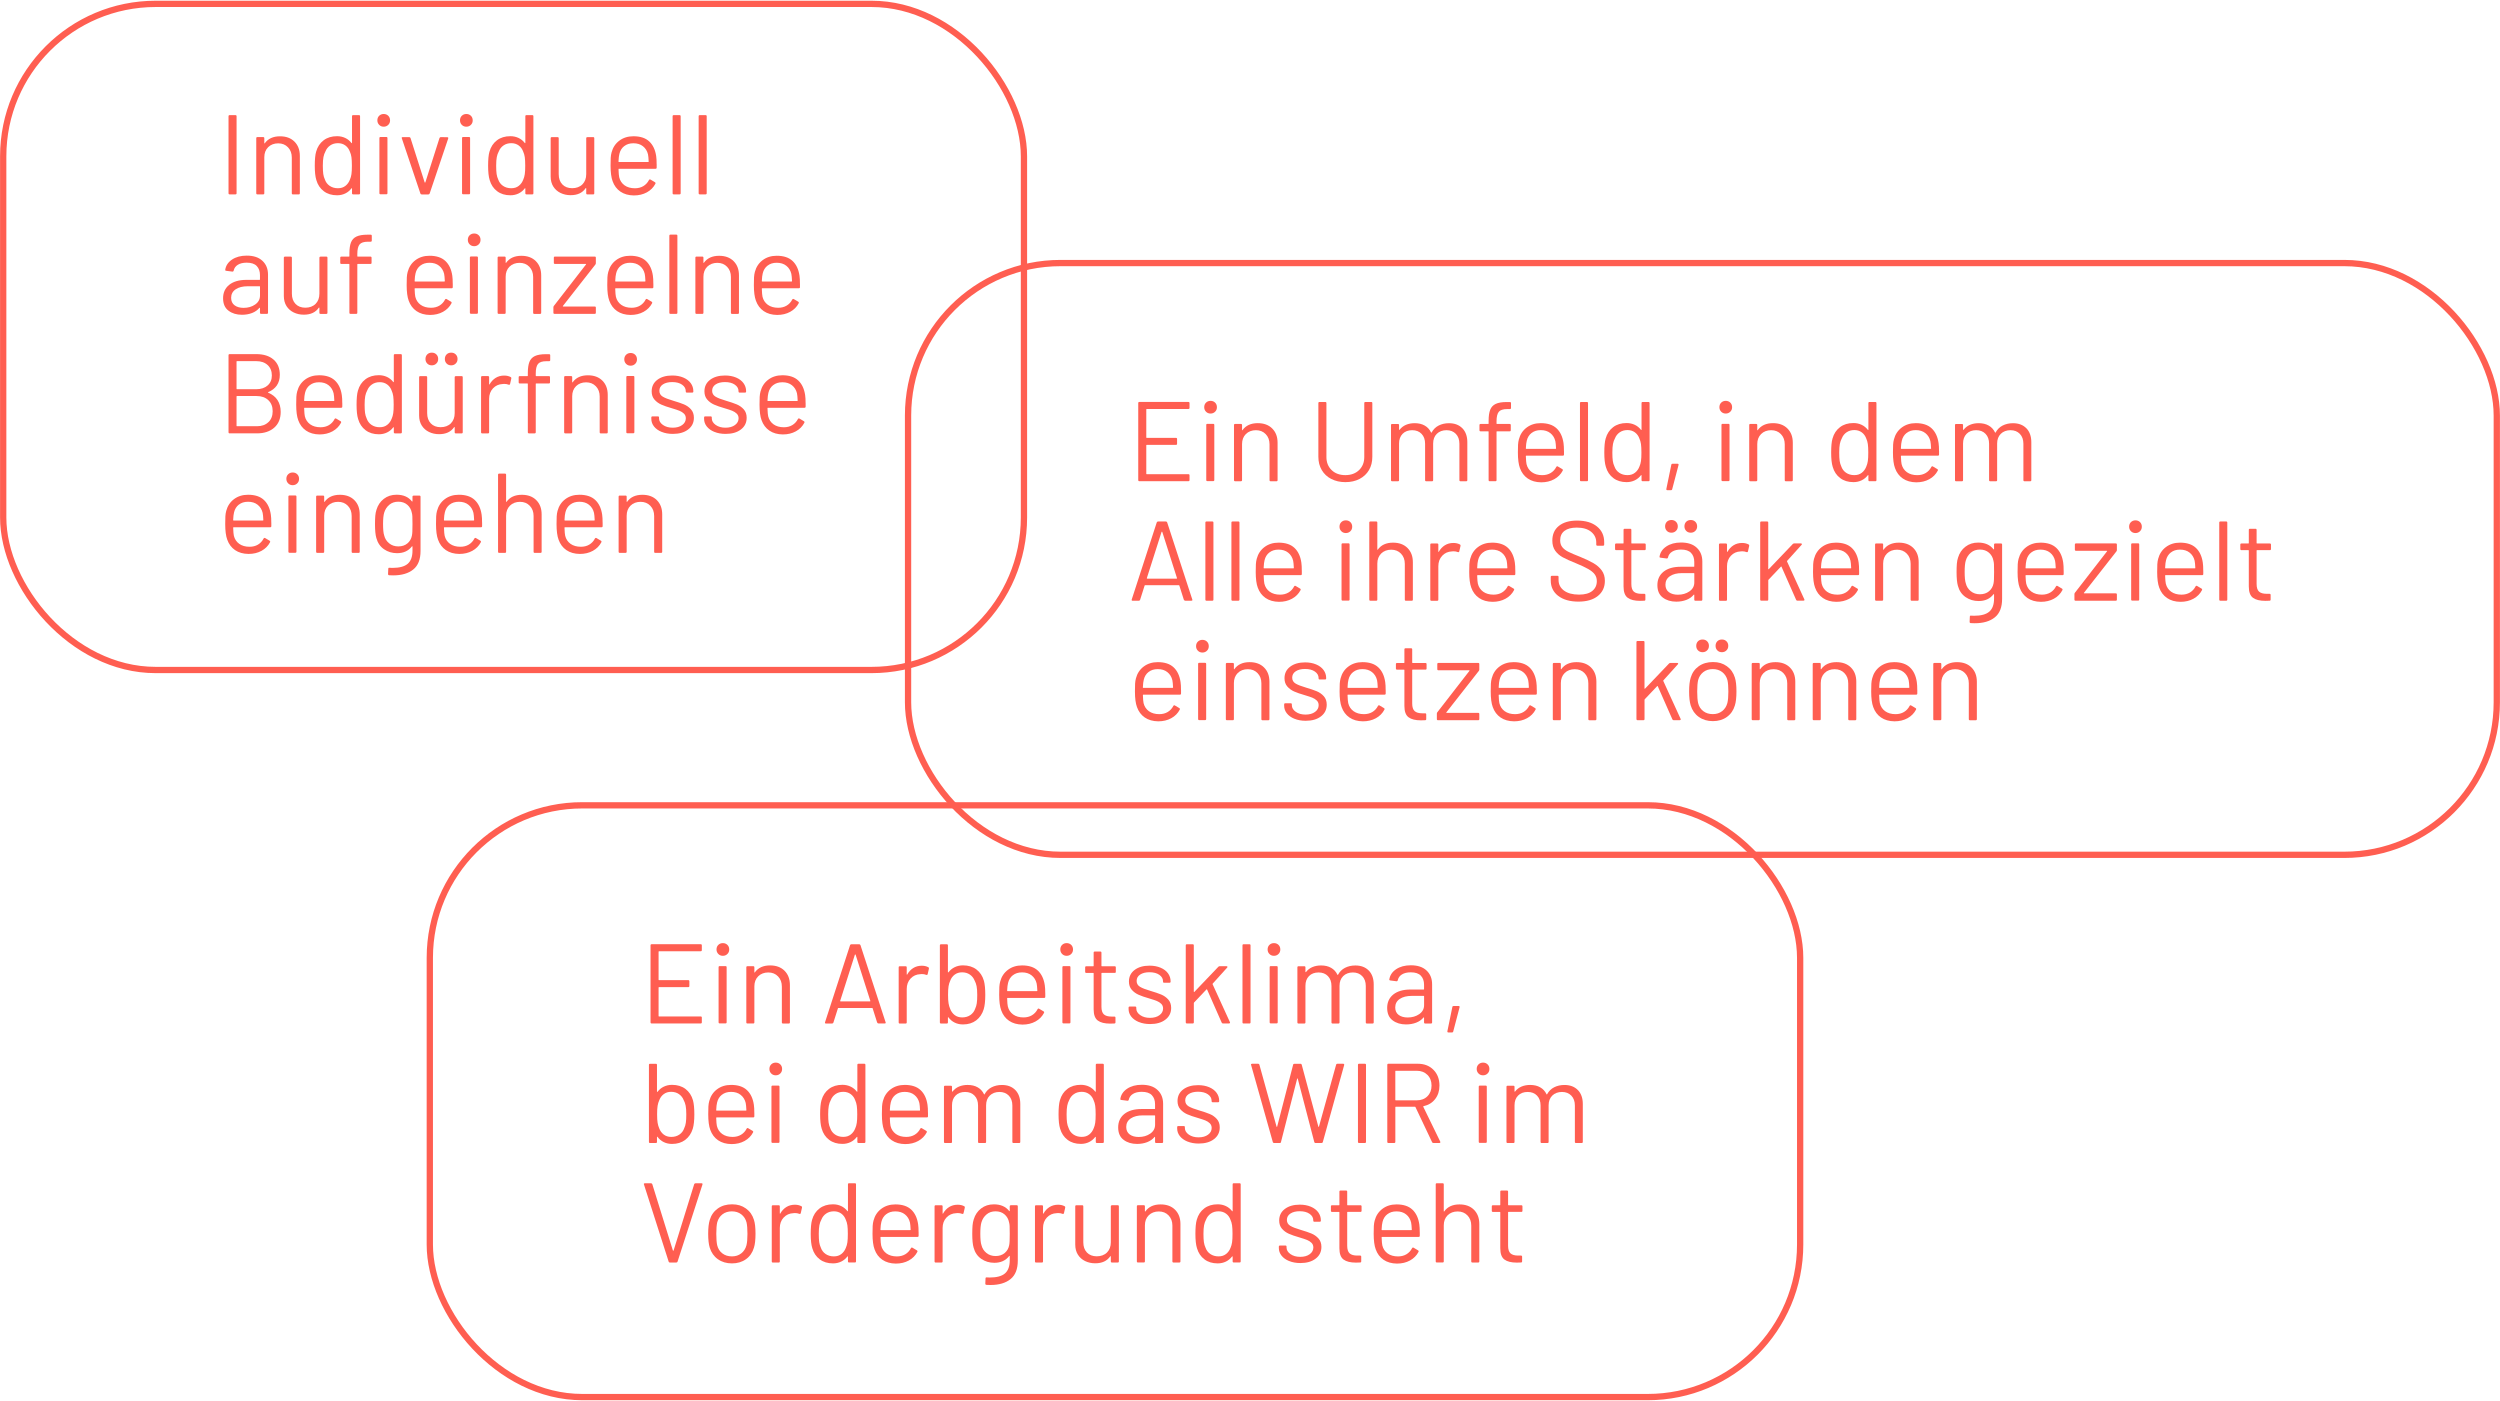 <?xml version="1.0" encoding="UTF-8"?> <svg xmlns="http://www.w3.org/2000/svg" id="BILDER" viewBox="0 0 795 445.5"><defs><style> .cls-1 { fill: none; stroke: #ff5e51; stroke-miterlimit: 10; stroke-width: 2px; } .cls-2 { fill: #ff5e51; stroke-width: 0px; } </style></defs><g><path class="cls-2" d="M72.67,61.45v-24.48c0-.24.12-.36.36-.36h1.84c.24,0,.36.12.36.36v24.48c0,.24-.12.36-.36.36h-1.84c-.24,0-.36-.12-.36-.36Z"></path><path class="cls-2" d="M93.64,45.04c1.14,1.13,1.71,2.64,1.71,4.54v11.88c0,.24-.12.36-.36.36h-1.84c-.24,0-.36-.12-.36-.36v-11.38c0-1.32-.4-2.4-1.21-3.24-.8-.84-1.84-1.26-3.11-1.26s-2.39.41-3.2,1.22-1.22,1.88-1.22,3.2v11.45c0,.24-.12.36-.36.36h-1.84c-.24,0-.36-.12-.36-.36v-17.5c0-.24.12-.36.36-.36h1.84c.24,0,.36.12.36.36v1.55s.02.08.05.11c.04.02.07.01.09-.04,1.06-1.49,2.68-2.23,4.86-2.23,1.92,0,3.45.56,4.59,1.69Z"></path><path class="cls-2" d="M112.3,36.61h1.84c.24,0,.36.12.36.36v24.48c0,.24-.12.36-.36.36h-1.84c-.24,0-.36-.12-.36-.36v-1.51s-.02-.08-.05-.09c-.04-.01-.08,0-.13.05-.53.7-1.18,1.24-1.96,1.62-.78.38-1.65.58-2.61.58-1.68,0-3.09-.43-4.23-1.3-1.14-.86-1.93-2.04-2.36-3.53-.34-1.08-.5-2.6-.5-4.57s.14-3.48.43-4.46c.43-1.54,1.22-2.74,2.38-3.62,1.15-.88,2.58-1.31,4.28-1.31.94,0,1.8.19,2.59.56s1.45.91,1.98,1.6c.05.05.09.07.13.05.04-.01.05-.04.05-.09v-8.46c0-.24.12-.36.36-.36ZM111.76,55.4c.1-.65.14-1.55.14-2.7s-.05-2.06-.14-2.72c-.1-.66-.26-1.24-.5-1.75-.29-.82-.76-1.47-1.42-1.96-.66-.49-1.45-.74-2.36-.74-.96,0-1.79.24-2.48.72-.7.48-1.2,1.12-1.51,1.91-.29.53-.5,1.12-.63,1.78s-.2,1.58-.2,2.75.05,2.01.14,2.65c.1.64.26,1.21.5,1.71.29.86.8,1.55,1.53,2.05.73.5,1.6.76,2.61.76s1.76-.25,2.41-.76c.65-.5,1.13-1.18,1.44-2.02.22-.48.37-1.04.47-1.69Z"></path><path class="cls-2" d="M120.58,39.71c-.38-.38-.58-.86-.58-1.44s.19-1.09.58-1.46c.38-.37.86-.56,1.44-.56s1.06.19,1.44.56c.38.37.58.86.58,1.46s-.19,1.06-.58,1.44c-.38.38-.86.58-1.44.58s-1.06-.19-1.44-.58ZM120.65,61.42v-17.5c0-.24.12-.36.36-.36h1.84c.24,0,.36.12.36.36v17.5c0,.24-.12.36-.36.36h-1.84c-.24,0-.36-.12-.36-.36Z"></path><path class="cls-2" d="M133.68,61.52l-5.9-17.53-.04-.14c0-.17.11-.25.32-.25h2.05c.22,0,.36.1.43.29l4.5,14.11s.06.07.11.07.08-.02.11-.07l4.5-14.11c.07-.19.22-.29.43-.29l2.05.04c.26,0,.36.13.29.4l-5.9,17.5c-.07.19-.22.29-.43.29h-2.09c-.22,0-.36-.1-.43-.29Z"></path><path class="cls-2" d="M146.86,39.71c-.38-.38-.58-.86-.58-1.44s.19-1.09.58-1.46c.38-.37.86-.56,1.44-.56s1.06.19,1.44.56c.38.37.58.86.58,1.46s-.19,1.06-.58,1.44c-.38.38-.86.58-1.44.58s-1.06-.19-1.44-.58ZM146.93,61.42v-17.5c0-.24.12-.36.36-.36h1.84c.24,0,.36.12.36.36v17.5c0,.24-.12.36-.36.36h-1.84c-.24,0-.36-.12-.36-.36Z"></path><path class="cls-2" d="M167.42,36.61h1.84c.24,0,.36.12.36.36v24.48c0,.24-.12.36-.36.36h-1.84c-.24,0-.36-.12-.36-.36v-1.51s-.02-.08-.05-.09c-.04-.01-.08,0-.13.05-.53.7-1.18,1.24-1.96,1.62-.78.38-1.65.58-2.61.58-1.68,0-3.09-.43-4.23-1.3-1.14-.86-1.93-2.04-2.36-3.53-.34-1.08-.5-2.6-.5-4.57s.14-3.48.43-4.46c.43-1.54,1.22-2.74,2.38-3.62,1.15-.88,2.58-1.31,4.28-1.31.94,0,1.8.19,2.59.56s1.45.91,1.98,1.6c.05.05.09.07.13.05.04-.01.05-.04.05-.09v-8.46c0-.24.12-.36.36-.36ZM166.88,55.4c.1-.65.14-1.55.14-2.7s-.05-2.06-.14-2.72c-.1-.66-.26-1.24-.5-1.75-.29-.82-.76-1.47-1.42-1.96-.66-.49-1.45-.74-2.36-.74-.96,0-1.79.24-2.48.72-.7.48-1.2,1.12-1.51,1.91-.29.53-.5,1.12-.63,1.78s-.2,1.58-.2,2.75.05,2.01.14,2.65c.1.64.26,1.21.5,1.71.29.86.8,1.55,1.53,2.05.73.5,1.6.76,2.61.76s1.76-.25,2.41-.76c.65-.5,1.13-1.18,1.44-2.02.22-.48.37-1.04.47-1.69Z"></path><path class="cls-2" d="M186.78,43.6h1.84c.24,0,.36.12.36.36v17.5c0,.24-.12.36-.36.36h-1.84c-.24,0-.36-.12-.36-.36v-1.55s-.02-.08-.07-.11c-.05-.02-.08-.01-.11.04-1.01,1.49-2.6,2.23-4.79,2.23-1.15,0-2.21-.23-3.19-.7-.97-.47-1.74-1.15-2.3-2.03-.56-.89-.85-1.96-.85-3.2v-12.17c0-.24.12-.36.36-.36h1.84c.24,0,.36.12.36.36v11.41c0,1.37.38,2.45,1.15,3.26.77.8,1.81,1.21,3.13,1.21s2.45-.41,3.26-1.22c.8-.82,1.21-1.9,1.21-3.24v-11.41c0-.24.12-.36.36-.36Z"></path><path class="cls-2" d="M208.82,52.16v1.15c0,.24-.12.36-.36.36h-11.63c-.1,0-.14.05-.14.14.05,1.32.12,2.17.22,2.56.26,1.08.83,1.93,1.69,2.56.86.62,1.97.94,3.31.94,1.01,0,1.9-.23,2.66-.68.77-.46,1.37-1.1,1.8-1.94.14-.22.31-.26.5-.14l1.4.83c.19.12.24.29.14.5-.6,1.15-1.5,2.06-2.7,2.72-1.2.66-2.58.99-4.14.99-1.7-.02-3.13-.43-4.28-1.22-1.15-.79-1.98-1.9-2.48-3.31-.43-1.15-.65-2.81-.65-4.97,0-1.01.02-1.83.05-2.47.04-.64.13-1.21.27-1.71.41-1.56,1.23-2.81,2.47-3.74s2.73-1.4,4.48-1.4c2.18,0,3.86.55,5.04,1.66,1.17,1.1,1.91,2.66,2.2,4.68.1.67.14,1.51.14,2.52ZM198.5,46.46c-.78.61-1.29,1.43-1.53,2.47-.14.5-.24,1.32-.29,2.45,0,.1.05.14.14.14h9.32c.1,0,.14-.05.14-.14-.05-1.08-.12-1.85-.22-2.3-.26-1.08-.8-1.94-1.6-2.57-.8-.64-1.82-.95-3.04-.95s-2.15.31-2.93.92Z"></path><path class="cls-2" d="M213.89,61.45v-24.48c0-.24.12-.36.36-.36h1.84c.24,0,.36.12.36.36v24.48c0,.24-.12.36-.36.36h-1.84c-.24,0-.36-.12-.36-.36Z"></path><path class="cls-2" d="M222.17,61.45v-24.48c0-.24.12-.36.36-.36h1.84c.24,0,.36.12.36.36v24.48c0,.24-.12.36-.36.36h-1.84c-.24,0-.36-.12-.36-.36Z"></path><path class="cls-2" d="M83.47,82.96c1.18,1.1,1.76,2.57,1.76,4.39v12.1c0,.24-.12.36-.36.36h-1.84c-.24,0-.36-.12-.36-.36v-1.48s-.02-.08-.05-.11-.08-.01-.13.04c-.6.72-1.38,1.27-2.34,1.64-.96.37-2.03.56-3.2.56-1.7,0-3.13-.43-4.28-1.3-1.15-.86-1.73-2.18-1.73-3.96s.65-3.22,1.96-4.27c1.31-1.04,3.13-1.57,5.45-1.57h4.18c.1,0,.14-.05.14-.14v-1.37c0-1.22-.34-2.19-1.03-2.9-.68-.71-1.75-1.06-3.19-1.06-1.15,0-2.09.22-2.81.67-.72.44-1.16,1.06-1.33,1.85-.07.24-.22.35-.43.32l-1.94-.25c-.26-.05-.37-.14-.32-.29.19-1.34.91-2.44,2.16-3.28,1.25-.84,2.81-1.26,4.68-1.26,2.16,0,3.83.55,5,1.66ZM81.13,96.84c1.03-.71,1.55-1.66,1.55-2.86v-2.81c0-.1-.05-.14-.14-.14h-3.78c-1.58,0-2.86.32-3.82.97-.96.65-1.44,1.55-1.44,2.7,0,1.06.37,1.85,1.1,2.39.73.54,1.69.81,2.86.81,1.42,0,2.64-.35,3.67-1.06Z"></path><path class="cls-2" d="M101.93,81.6h1.84c.24,0,.36.12.36.36v17.5c0,.24-.12.36-.36.36h-1.84c-.24,0-.36-.12-.36-.36v-1.55s-.02-.08-.07-.11c-.05-.02-.08-.01-.11.04-1.01,1.49-2.6,2.23-4.79,2.23-1.15,0-2.21-.23-3.19-.7-.97-.47-1.74-1.15-2.3-2.03-.56-.89-.85-1.96-.85-3.2v-12.17c0-.24.12-.36.36-.36h1.84c.24,0,.36.12.36.36v11.41c0,1.37.38,2.45,1.15,3.26.77.8,1.81,1.21,3.13,1.21s2.45-.41,3.26-1.22c.8-.82,1.21-1.9,1.21-3.24v-11.41c0-.24.12-.36.36-.36Z"></path><path class="cls-2" d="M114.35,77.73c-.48.59-.72,1.59-.72,3.01v.72c0,.1.05.14.14.14h4.03c.24,0,.36.12.36.36v1.62c0,.24-.12.36-.36.36h-4.03c-.1,0-.14.05-.14.14v15.37c0,.24-.12.36-.36.36h-1.8c-.24,0-.36-.12-.36-.36v-15.37c0-.1-.05-.14-.14-.14h-2.41c-.24,0-.36-.12-.36-.36v-1.62c0-.24.12-.36.36-.36h2.41c.1,0,.14-.05.14-.14v-.86c0-1.49.17-2.66.5-3.51.34-.85.92-1.48,1.75-1.87s1.99-.59,3.47-.59h1.04c.24,0,.36.12.36.36v1.51c0,.24-.12.36-.36.36h-.83c-1.32,0-2.22.29-2.7.88Z"></path><path class="cls-2" d="M143.98,90.16v1.15c0,.24-.12.36-.36.36h-11.63c-.1,0-.14.05-.14.14.05,1.32.12,2.17.22,2.56.26,1.08.83,1.93,1.69,2.56.86.62,1.97.94,3.31.94,1.01,0,1.9-.23,2.66-.68.77-.46,1.37-1.1,1.8-1.94.14-.22.31-.26.5-.14l1.4.83c.19.12.24.29.14.5-.6,1.15-1.5,2.06-2.7,2.72-1.2.66-2.58.99-4.14.99-1.7-.02-3.13-.43-4.28-1.22-1.15-.79-1.98-1.9-2.48-3.31-.43-1.15-.65-2.81-.65-4.97,0-1.01.02-1.83.05-2.47.04-.64.13-1.21.27-1.71.41-1.56,1.23-2.81,2.47-3.74s2.73-1.4,4.48-1.4c2.18,0,3.86.55,5.04,1.66,1.17,1.1,1.91,2.66,2.2,4.68.1.67.14,1.51.14,2.52ZM133.67,84.46c-.78.61-1.29,1.43-1.53,2.47-.14.5-.24,1.32-.29,2.45,0,.1.05.14.14.14h9.32c.1,0,.14-.05.14-.14-.05-1.08-.12-1.85-.22-2.3-.26-1.08-.8-1.94-1.6-2.57-.8-.64-1.82-.95-3.04-.95s-2.15.31-2.93.92Z"></path><path class="cls-2" d="M149.35,77.71c-.38-.38-.58-.86-.58-1.44s.19-1.09.58-1.46c.38-.37.86-.56,1.44-.56s1.06.19,1.44.56c.38.37.58.86.58,1.46s-.19,1.06-.58,1.44c-.38.38-.86.58-1.44.58s-1.06-.19-1.44-.58ZM149.42,99.42v-17.5c0-.24.12-.36.36-.36h1.84c.24,0,.36.12.36.36v17.5c0,.24-.12.36-.36.36h-1.84c-.24,0-.36-.12-.36-.36Z"></path><path class="cls-2" d="M170.39,83.04c1.14,1.13,1.71,2.64,1.71,4.54v11.88c0,.24-.12.36-.36.36h-1.84c-.24,0-.36-.12-.36-.36v-11.38c0-1.32-.4-2.4-1.21-3.24-.8-.84-1.84-1.26-3.11-1.26s-2.39.41-3.2,1.22-1.22,1.88-1.22,3.2v11.45c0,.24-.12.36-.36.36h-1.84c-.24,0-.36-.12-.36-.36v-17.5c0-.24.12-.36.36-.36h1.84c.24,0,.36.12.36.36v1.55s.02.08.05.11c.04.02.07.01.09-.04,1.06-1.49,2.68-2.23,4.86-2.23,1.92,0,3.45.56,4.59,1.69Z"></path><path class="cls-2" d="M175.98,99.45v-1.73c0-.17.05-.31.14-.43l10.22-13.18s.06-.09.04-.13c-.02-.04-.06-.05-.11-.05h-9.79c-.24,0-.36-.12-.36-.36v-1.62c0-.24.12-.36.36-.36h12.64c.24,0,.36.12.36.36v1.73c0,.17-.05.31-.14.43l-10.33,13.18s-.06.09-.04.13c.02.04.06.05.11.05h10.04c.24,0,.36.12.36.36v1.62c0,.24-.12.36-.36.36h-12.78c-.24,0-.36-.12-.36-.36Z"></path><path class="cls-2" d="M207.77,90.16v1.15c0,.24-.12.36-.36.36h-11.63c-.1,0-.14.05-.14.14.05,1.32.12,2.17.22,2.56.26,1.08.83,1.93,1.69,2.56.86.62,1.97.94,3.31.94,1.01,0,1.9-.23,2.66-.68.77-.46,1.37-1.1,1.8-1.94.14-.22.31-.26.5-.14l1.4.83c.19.12.24.29.14.5-.6,1.15-1.5,2.06-2.7,2.72-1.2.66-2.58.99-4.14.99-1.7-.02-3.13-.43-4.28-1.22-1.15-.79-1.98-1.9-2.48-3.31-.43-1.15-.65-2.81-.65-4.97,0-1.01.02-1.83.05-2.47.04-.64.13-1.21.27-1.71.41-1.56,1.23-2.81,2.47-3.74s2.73-1.4,4.48-1.4c2.18,0,3.86.55,5.04,1.66,1.17,1.1,1.91,2.66,2.2,4.68.1.67.14,1.51.14,2.52ZM197.46,84.46c-.78.61-1.29,1.43-1.53,2.47-.14.5-.24,1.32-.29,2.45,0,.1.05.14.14.14h9.32c.1,0,.14-.05.14-.14-.05-1.08-.12-1.85-.22-2.3-.26-1.08-.8-1.94-1.6-2.57-.8-.64-1.82-.95-3.04-.95s-2.15.31-2.93.92Z"></path><path class="cls-2" d="M212.85,99.45v-24.48c0-.24.12-.36.36-.36h1.84c.24,0,.36.12.36.36v24.48c0,.24-.12.36-.36.36h-1.84c-.24,0-.36-.12-.36-.36Z"></path><path class="cls-2" d="M233.28,83.04c1.14,1.13,1.71,2.64,1.71,4.54v11.88c0,.24-.12.36-.36.36h-1.84c-.24,0-.36-.12-.36-.36v-11.38c0-1.32-.4-2.4-1.21-3.24-.8-.84-1.84-1.26-3.11-1.26s-2.39.41-3.2,1.22-1.22,1.88-1.22,3.2v11.45c0,.24-.12.36-.36.36h-1.84c-.24,0-.36-.12-.36-.36v-17.5c0-.24.12-.36.36-.36h1.84c.24,0,.36.12.36.36v1.55s.02.08.05.11c.04.02.07.01.09-.04,1.06-1.49,2.68-2.23,4.86-2.23,1.92,0,3.45.56,4.59,1.69Z"></path><path class="cls-2" d="M254.39,90.16v1.15c0,.24-.12.36-.36.36h-11.63c-.1,0-.14.05-.14.14.05,1.32.12,2.17.22,2.56.26,1.08.83,1.93,1.69,2.56.86.62,1.97.94,3.31.94,1.01,0,1.9-.23,2.66-.68.77-.46,1.37-1.1,1.8-1.94.14-.22.31-.26.5-.14l1.4.83c.19.12.24.29.14.5-.6,1.15-1.5,2.06-2.7,2.72-1.2.66-2.58.99-4.14.99-1.7-.02-3.13-.43-4.28-1.22-1.15-.79-1.98-1.9-2.48-3.31-.43-1.15-.65-2.81-.65-4.97,0-1.01.02-1.83.05-2.47.04-.64.13-1.21.27-1.71.41-1.56,1.23-2.81,2.47-3.74s2.73-1.4,4.48-1.4c2.18,0,3.86.55,5.04,1.66,1.17,1.1,1.91,2.66,2.2,4.68.1.67.14,1.51.14,2.52ZM244.08,84.46c-.78.61-1.29,1.43-1.53,2.47-.14.5-.24,1.32-.29,2.45,0,.1.05.14.14.14h9.32c.1,0,.14-.05.14-.14-.05-1.08-.12-1.85-.22-2.3-.26-1.08-.8-1.94-1.6-2.57-.8-.64-1.82-.95-3.04-.95s-2.15.31-2.93.92Z"></path><path class="cls-2" d="M85.3,124.89c1.3.53,2.28,1.31,2.95,2.34.67,1.03,1.01,2.28,1.01,3.74,0,2.16-.69,3.84-2.07,5.04-1.38,1.2-3.2,1.8-5.45,1.8h-8.71c-.24,0-.36-.12-.36-.36v-24.48c0-.24.12-.36.36-.36h8.46c2.33,0,4.16.58,5.49,1.73,1.33,1.15,2,2.77,2,4.86,0,1.32-.32,2.44-.95,3.37-.64.92-1.54,1.63-2.72,2.11-.12.07-.12.14,0,.22ZM75.22,114.99v8.64c0,.1.05.14.14.14h6.12c1.51,0,2.72-.4,3.62-1.19.9-.79,1.35-1.85,1.35-3.17,0-1.39-.45-2.5-1.35-3.33-.9-.83-2.11-1.24-3.62-1.24h-6.12c-.1,0-.14.05-.14.14ZM85.36,134.25c.9-.86,1.35-2.03,1.35-3.49s-.46-2.63-1.39-3.51c-.92-.88-2.17-1.31-3.73-1.31h-6.23c-.1,0-.14.05-.14.14v9.32c0,.1.05.14.14.14h6.37c1.51,0,2.72-.43,3.62-1.3Z"></path><path class="cls-2" d="M108.85,128.16v1.15c0,.24-.12.36-.36.36h-11.63c-.1,0-.14.05-.14.14.05,1.32.12,2.17.22,2.56.26,1.08.83,1.93,1.69,2.56.86.62,1.97.94,3.31.94,1.01,0,1.9-.23,2.66-.68.77-.46,1.37-1.1,1.8-1.94.14-.22.31-.26.5-.14l1.4.83c.19.12.24.29.14.5-.6,1.15-1.5,2.06-2.7,2.72-1.2.66-2.58.99-4.14.99-1.7-.02-3.13-.43-4.28-1.22-1.15-.79-1.98-1.9-2.48-3.31-.43-1.15-.65-2.81-.65-4.97,0-1.01.02-1.83.05-2.47.04-.64.13-1.21.27-1.71.41-1.56,1.23-2.81,2.47-3.74s2.73-1.4,4.48-1.4c2.18,0,3.86.55,5.04,1.66,1.17,1.1,1.91,2.66,2.2,4.68.1.67.14,1.51.14,2.52ZM98.53,122.46c-.78.61-1.29,1.43-1.53,2.47-.14.5-.24,1.32-.29,2.45,0,.1.05.14.14.14h9.32c.1,0,.14-.05.14-.14-.05-1.08-.12-1.85-.22-2.3-.26-1.08-.8-1.94-1.6-2.57-.8-.64-1.82-.95-3.04-.95s-2.15.31-2.93.92Z"></path><path class="cls-2" d="M125.59,112.61h1.84c.24,0,.36.12.36.36v24.48c0,.24-.12.36-.36.36h-1.84c-.24,0-.36-.12-.36-.36v-1.51s-.02-.08-.05-.09c-.04-.01-.08,0-.13.05-.53.7-1.18,1.24-1.96,1.62-.78.38-1.65.58-2.61.58-1.68,0-3.09-.43-4.23-1.3-1.14-.86-1.93-2.04-2.36-3.53-.34-1.08-.5-2.6-.5-4.57s.14-3.48.43-4.46c.43-1.54,1.22-2.74,2.38-3.62,1.15-.88,2.58-1.31,4.28-1.31.94,0,1.8.19,2.59.56s1.45.91,1.98,1.6c.05.05.09.07.13.05.04-.01.05-.04.05-.09v-8.46c0-.24.12-.36.36-.36ZM125.05,131.4c.1-.65.14-1.55.14-2.7s-.05-2.06-.14-2.72c-.1-.66-.26-1.24-.5-1.75-.29-.82-.76-1.47-1.42-1.96-.66-.49-1.45-.74-2.36-.74-.96,0-1.79.24-2.48.72-.7.48-1.2,1.12-1.51,1.91-.29.53-.5,1.12-.63,1.78s-.2,1.58-.2,2.75.05,2.01.14,2.65c.1.64.26,1.21.5,1.71.29.86.8,1.55,1.53,2.05.73.5,1.6.76,2.61.76s1.76-.25,2.41-.76c.65-.5,1.13-1.18,1.44-2.02.22-.48.37-1.04.47-1.69Z"></path><path class="cls-2" d="M144.95,119.6h1.84c.24,0,.36.12.36.36v17.5c0,.24-.12.36-.36.36h-1.84c-.24,0-.36-.12-.36-.36v-1.55s-.02-.08-.07-.11c-.05-.02-.08-.01-.11.04-1.01,1.49-2.6,2.23-4.79,2.23-1.15,0-2.21-.23-3.19-.7-.97-.47-1.74-1.15-2.3-2.03-.56-.89-.85-1.96-.85-3.2v-12.17c0-.24.12-.36.36-.36h1.84c.24,0,.36.12.36.36v11.41c0,1.37.38,2.45,1.15,3.26.77.8,1.81,1.21,3.13,1.21s2.45-.41,3.26-1.22c.8-.82,1.21-1.9,1.21-3.24v-11.41c0-.24.12-.36.36-.36ZM135.86,115.6c-.37-.38-.56-.86-.56-1.44s.19-1.09.56-1.46.86-.56,1.46-.56,1.06.19,1.44.56c.38.37.58.86.58,1.46s-.19,1.06-.58,1.44c-.38.38-.86.58-1.44.58s-1.09-.19-1.46-.58ZM142.02,115.6c-.37-.38-.56-.86-.56-1.44s.19-1.09.56-1.46c.37-.37.86-.56,1.46-.56s1.06.19,1.44.56.58.86.58,1.46-.19,1.06-.58,1.44c-.38.38-.86.58-1.44.58s-1.09-.19-1.46-.58Z"></path><path class="cls-2" d="M162.38,119.88c.19.1.26.25.22.47l-.4,1.76c-.07.24-.23.31-.47.22-.41-.17-.88-.25-1.4-.25l-.47.04c-1.25.05-2.28.51-3.1,1.39-.82.88-1.22,1.99-1.22,3.33v10.62c0,.24-.12.36-.36.36h-1.84c-.24,0-.36-.12-.36-.36v-17.5c0-.24.12-.36.36-.36h1.84c.24,0,.36.12.36.36v2.2c0,.07.02.11.05.13.04.01.07,0,.09-.05.5-.89,1.15-1.58,1.93-2.07.78-.49,1.69-.74,2.72-.74.79,0,1.48.16,2.05.47Z"></path><path class="cls-2" d="M171.09,115.73c-.48.59-.72,1.59-.72,3.01v.72c0,.1.05.14.14.14h4.03c.24,0,.36.12.36.36v1.62c0,.24-.12.36-.36.36h-4.03c-.1,0-.14.05-.14.14v15.37c0,.24-.12.36-.36.36h-1.8c-.24,0-.36-.12-.36-.36v-15.37c0-.1-.05-.14-.14-.14h-2.41c-.24,0-.36-.12-.36-.36v-1.62c0-.24.12-.36.36-.36h2.41c.1,0,.14-.05.14-.14v-.86c0-1.49.17-2.66.5-3.51.34-.85.92-1.48,1.75-1.87s1.99-.59,3.47-.59h1.04c.24,0,.36.12.36.36v1.51c0,.24-.12.36-.36.36h-.83c-1.32,0-2.22.29-2.7.88Z"></path><path class="cls-2" d="M191.55,121.04c1.14,1.13,1.71,2.64,1.71,4.54v11.88c0,.24-.12.36-.36.36h-1.84c-.24,0-.36-.12-.36-.36v-11.38c0-1.32-.4-2.4-1.21-3.24-.8-.84-1.84-1.26-3.11-1.26s-2.39.41-3.2,1.22-1.22,1.88-1.22,3.2v11.45c0,.24-.12.36-.36.36h-1.84c-.24,0-.36-.12-.36-.36v-17.5c0-.24.12-.36.36-.36h1.84c.24,0,.36.12.36.36v1.55s.02.08.05.11c.04.02.07.01.09-.04,1.06-1.49,2.68-2.23,4.86-2.23,1.92,0,3.45.56,4.59,1.69Z"></path><path class="cls-2" d="M199.1,115.71c-.38-.38-.58-.86-.58-1.44s.19-1.09.58-1.46c.38-.37.86-.56,1.44-.56s1.06.19,1.44.56c.38.37.58.86.58,1.46s-.19,1.06-.58,1.44c-.38.38-.86.58-1.44.58s-1.06-.19-1.44-.58ZM199.17,137.42v-17.5c0-.24.12-.36.36-.36h1.84c.24,0,.36.12.36.36v17.5c0,.24-.12.36-.36.36h-1.84c-.24,0-.36-.12-.36-.36Z"></path><path class="cls-2" d="M210.38,137.34c-1.04-.43-1.85-1.01-2.41-1.73-.56-.72-.85-1.52-.85-2.41v-.43c0-.24.12-.36.36-.36h1.73c.24,0,.36.12.36.36v.29c0,.79.41,1.48,1.24,2.07.83.59,1.87.88,3.11.88s2.25-.28,3.02-.85c.77-.56,1.15-1.28,1.15-2.14,0-.6-.2-1.09-.59-1.48-.4-.38-.86-.68-1.4-.9s-1.37-.49-2.5-.83c-1.34-.38-2.45-.77-3.31-1.15-.86-.38-1.59-.92-2.18-1.6s-.88-1.55-.88-2.61c0-1.54.6-2.76,1.8-3.67s2.78-1.37,4.75-1.37c1.32,0,2.49.22,3.51.65,1.02.43,1.81,1.03,2.36,1.78.55.76.83,1.6.83,2.54v.11c0,.24-.12.36-.36.36h-1.69c-.24,0-.36-.12-.36-.36v-.11c0-.82-.39-1.5-1.17-2.05-.78-.55-1.83-.83-3.15-.83-1.22,0-2.21.25-2.95.74-.75.49-1.12,1.17-1.12,2.03,0,.82.36,1.44,1.08,1.87.72.43,1.84.86,3.35,1.3,1.39.41,2.52.79,3.38,1.15.86.36,1.61.88,2.23,1.57.62.68.94,1.58.94,2.68,0,1.56-.61,2.81-1.84,3.74-1.22.94-2.84,1.4-4.86,1.4-1.34,0-2.54-.22-3.58-.65Z"></path><path class="cls-2" d="M227.16,137.34c-1.04-.43-1.85-1.01-2.41-1.73-.56-.72-.85-1.52-.85-2.41v-.43c0-.24.12-.36.36-.36h1.73c.24,0,.36.12.36.36v.29c0,.79.41,1.48,1.24,2.07.83.59,1.87.88,3.11.88s2.25-.28,3.02-.85c.77-.56,1.15-1.28,1.15-2.14,0-.6-.2-1.09-.59-1.48-.4-.38-.86-.68-1.4-.9s-1.37-.49-2.5-.83c-1.34-.38-2.45-.77-3.31-1.15-.86-.38-1.59-.92-2.18-1.6s-.88-1.55-.88-2.61c0-1.54.6-2.76,1.8-3.67s2.78-1.37,4.75-1.37c1.32,0,2.49.22,3.51.65,1.02.43,1.81,1.03,2.36,1.78.55.76.83,1.6.83,2.54v.11c0,.24-.12.36-.36.36h-1.69c-.24,0-.36-.12-.36-.36v-.11c0-.82-.39-1.5-1.17-2.05-.78-.55-1.83-.83-3.15-.83-1.22,0-2.21.25-2.95.74-.75.49-1.12,1.17-1.12,2.03,0,.82.36,1.44,1.08,1.87.72.43,1.84.86,3.35,1.3,1.39.41,2.52.79,3.38,1.15.86.36,1.61.88,2.23,1.57.62.68.94,1.58.94,2.68,0,1.56-.61,2.81-1.84,3.74-1.22.94-2.84,1.4-4.86,1.4-1.34,0-2.54-.22-3.58-.65Z"></path><path class="cls-2" d="M256.19,128.16v1.15c0,.24-.12.36-.36.36h-11.63c-.1,0-.14.05-.14.14.05,1.32.12,2.17.22,2.56.26,1.08.83,1.93,1.69,2.56.86.62,1.97.94,3.31.94,1.01,0,1.9-.23,2.66-.68.77-.46,1.37-1.1,1.8-1.94.14-.22.31-.26.5-.14l1.4.83c.19.12.24.29.14.5-.6,1.15-1.5,2.06-2.7,2.72-1.2.66-2.58.99-4.14.99-1.7-.02-3.13-.43-4.28-1.22-1.15-.79-1.98-1.9-2.48-3.31-.43-1.15-.65-2.81-.65-4.97,0-1.01.02-1.83.05-2.47.04-.64.13-1.21.27-1.71.41-1.56,1.23-2.81,2.47-3.74s2.73-1.4,4.48-1.4c2.18,0,3.86.55,5.04,1.66,1.17,1.1,1.91,2.66,2.2,4.68.1.67.14,1.51.14,2.52ZM245.88,122.46c-.78.61-1.29,1.43-1.53,2.47-.14.5-.24,1.32-.29,2.45,0,.1.05.14.14.14h9.32c.1,0,.14-.05.14-.14-.05-1.08-.12-1.85-.22-2.3-.26-1.08-.8-1.94-1.6-2.57-.8-.64-1.82-.95-3.04-.95s-2.15.31-2.93.92Z"></path><path class="cls-2" d="M86.28,166.16v1.15c0,.24-.12.36-.36.36h-11.63c-.1,0-.14.05-.14.14.05,1.32.12,2.17.22,2.56.26,1.08.83,1.93,1.69,2.56.86.62,1.97.94,3.31.94,1.01,0,1.9-.23,2.66-.68.77-.46,1.37-1.1,1.8-1.94.14-.22.31-.26.5-.14l1.4.83c.19.12.24.29.14.5-.6,1.15-1.5,2.06-2.7,2.72-1.2.66-2.58.99-4.14.99-1.7-.02-3.13-.43-4.28-1.22-1.15-.79-1.98-1.9-2.48-3.31-.43-1.15-.65-2.81-.65-4.97,0-1.01.02-1.83.05-2.47.04-.64.13-1.21.27-1.71.41-1.56,1.23-2.81,2.47-3.74s2.73-1.4,4.48-1.4c2.18,0,3.86.55,5.04,1.66,1.17,1.1,1.91,2.66,2.2,4.68.1.67.14,1.51.14,2.52ZM75.96,160.46c-.78.61-1.29,1.43-1.53,2.47-.14.5-.24,1.32-.29,2.45,0,.1.05.14.14.14h9.32c.1,0,.14-.05.14-.14-.05-1.08-.12-1.85-.22-2.3-.26-1.08-.8-1.94-1.6-2.57-.8-.64-1.82-.95-3.04-.95s-2.15.31-2.93.92Z"></path><path class="cls-2" d="M91.64,153.71c-.38-.38-.58-.86-.58-1.44s.19-1.09.58-1.46c.38-.37.86-.56,1.44-.56s1.06.19,1.44.56c.38.37.58.86.58,1.46s-.19,1.06-.58,1.44c-.38.38-.86.58-1.44.58s-1.06-.19-1.44-.58ZM91.71,175.42v-17.5c0-.24.12-.36.36-.36h1.84c.24,0,.36.12.36.36v17.5c0,.24-.12.36-.36.36h-1.84c-.24,0-.36-.12-.36-.36Z"></path><path class="cls-2" d="M112.68,159.04c1.14,1.13,1.71,2.64,1.71,4.54v11.88c0,.24-.12.36-.36.36h-1.84c-.24,0-.36-.12-.36-.36v-11.38c0-1.32-.4-2.4-1.21-3.24-.8-.84-1.84-1.26-3.11-1.26s-2.39.41-3.2,1.22-1.22,1.88-1.22,3.2v11.45c0,.24-.12.36-.36.36h-1.84c-.24,0-.36-.12-.36-.36v-17.5c0-.24.12-.36.36-.36h1.84c.24,0,.36.12.36.36v1.55s.02.08.05.11c.04.02.07.01.09-.04,1.06-1.49,2.68-2.23,4.86-2.23,1.92,0,3.45.56,4.59,1.69Z"></path><path class="cls-2" d="M131.53,157.6h1.84c.24,0,.36.12.36.36v17.24c0,2.69-.77,4.66-2.32,5.9-1.55,1.25-3.68,1.87-6.39,1.87-.55,0-.97-.01-1.26-.04-.24-.02-.36-.16-.36-.4l.07-1.66c0-.12.04-.21.11-.27.07-.06.16-.08.25-.05l.97.04c2.23,0,3.85-.44,4.86-1.31,1.01-.88,1.51-2.26,1.51-4.16v-1.33s-.02-.08-.05-.09c-.04-.01-.08,0-.13.05-1.1,1.44-2.68,2.16-4.72,2.16-1.56,0-2.95-.42-4.16-1.26-1.21-.84-2.02-2.03-2.43-3.56-.29-.98-.43-2.45-.43-4.39,0-1.06.03-1.94.09-2.66.06-.72.19-1.37.38-1.94.43-1.44,1.21-2.6,2.34-3.47,1.13-.88,2.48-1.31,4.07-1.31,2.14,0,3.76.71,4.86,2.12.05.05.09.06.13.04.04-.02.05-.06.05-.11v-1.4c0-.24.12-.36.36-.36ZM131.13,168.97c.02-.53.04-1.3.04-2.3,0-1.22-.01-2.05-.04-2.47-.02-.42-.08-.81-.18-1.17-.19-1.01-.67-1.84-1.42-2.5-.76-.66-1.71-.99-2.86-.99s-2.08.32-2.86.97c-.78.65-1.33,1.49-1.64,2.52-.24.77-.36,1.97-.36,3.6,0,1.75.12,2.96.36,3.64.24,1.01.76,1.84,1.57,2.5.8.66,1.78.99,2.93.99s2.14-.32,2.9-.97,1.23-1.48,1.42-2.48c.07-.36.12-.8.14-1.33Z"></path><path class="cls-2" d="M153.31,166.16v1.15c0,.24-.12.36-.36.36h-11.63c-.1,0-.14.05-.14.14.05,1.32.12,2.17.22,2.56.26,1.08.83,1.93,1.69,2.56.86.62,1.97.94,3.31.94,1.01,0,1.9-.23,2.66-.68.77-.46,1.37-1.1,1.8-1.94.14-.22.31-.26.5-.14l1.4.83c.19.12.24.29.14.5-.6,1.15-1.5,2.06-2.7,2.72-1.2.66-2.58.99-4.14.99-1.7-.02-3.13-.43-4.28-1.22-1.15-.79-1.98-1.9-2.48-3.31-.43-1.15-.65-2.81-.65-4.97,0-1.01.02-1.83.05-2.47.04-.64.13-1.21.27-1.71.41-1.56,1.23-2.81,2.47-3.74s2.73-1.4,4.48-1.4c2.18,0,3.86.55,5.04,1.66,1.17,1.1,1.91,2.66,2.2,4.68.1.67.14,1.51.14,2.52ZM142.99,160.46c-.78.61-1.29,1.43-1.53,2.47-.14.5-.24,1.32-.29,2.45,0,.1.05.14.14.14h9.32c.1,0,.14-.05.14-.14-.05-1.08-.12-1.85-.22-2.3-.26-1.08-.8-1.94-1.6-2.57-.8-.64-1.82-.95-3.04-.95s-2.15.31-2.93.92Z"></path><path class="cls-2" d="M170.53,159.04c1.14,1.13,1.71,2.64,1.71,4.54v11.88c0,.24-.12.36-.36.36h-1.84c-.24,0-.36-.12-.36-.36v-11.38c0-1.32-.4-2.4-1.21-3.24-.8-.84-1.84-1.26-3.11-1.26s-2.39.41-3.2,1.22-1.22,1.88-1.22,3.2v11.45c0,.24-.12.36-.36.36h-1.84c-.24,0-.36-.12-.36-.36v-24.48c0-.24.12-.36.36-.36h1.84c.24,0,.36.12.36.36v8.53s.02.08.05.11c.04.02.07.01.09-.04,1.06-1.49,2.68-2.23,4.86-2.23,1.92,0,3.45.56,4.59,1.69Z"></path><path class="cls-2" d="M191.64,166.16v1.15c0,.24-.12.36-.36.36h-11.63c-.1,0-.14.05-.14.14.05,1.32.12,2.17.22,2.56.26,1.08.83,1.93,1.69,2.56.86.62,1.97.94,3.31.94,1.01,0,1.9-.23,2.66-.68.77-.46,1.37-1.1,1.8-1.94.14-.22.31-.26.5-.14l1.4.83c.19.12.24.29.14.5-.6,1.15-1.5,2.06-2.7,2.72-1.2.66-2.58.99-4.14.99-1.7-.02-3.13-.43-4.28-1.22-1.15-.79-1.98-1.9-2.48-3.31-.43-1.15-.65-2.81-.65-4.97,0-1.01.02-1.83.05-2.47.04-.64.13-1.21.27-1.71.41-1.56,1.23-2.81,2.47-3.74s2.73-1.4,4.48-1.4c2.18,0,3.86.55,5.04,1.66,1.17,1.1,1.91,2.66,2.2,4.68.1.67.14,1.51.14,2.52ZM181.33,160.46c-.78.61-1.29,1.43-1.53,2.47-.14.5-.24,1.32-.29,2.45,0,.1.05.14.14.14h9.32c.1,0,.14-.05.14-.14-.05-1.08-.12-1.85-.22-2.3-.26-1.08-.8-1.94-1.6-2.57-.8-.64-1.82-.95-3.04-.95s-2.15.31-2.93.92Z"></path><path class="cls-2" d="M208.87,159.04c1.14,1.13,1.71,2.64,1.71,4.54v11.88c0,.24-.12.36-.36.36h-1.84c-.24,0-.36-.12-.36-.36v-11.38c0-1.32-.4-2.4-1.21-3.24-.8-.84-1.84-1.26-3.11-1.26s-2.39.41-3.2,1.22-1.22,1.88-1.22,3.2v11.45c0,.24-.12.36-.36.36h-1.84c-.24,0-.36-.12-.36-.36v-17.5c0-.24.12-.36.36-.36h1.84c.24,0,.36.12.36.36v1.55s.02.08.05.11c.04.02.07.01.09-.04,1.06-1.49,2.68-2.23,4.86-2.23,1.92,0,3.45.56,4.59,1.69Z"></path></g><g><g><path class="cls-2" d="M377.91,130.07h-13.25c-.1,0-.14.05-.14.14v8.89c0,.1.05.14.14.14h9.29c.24,0,.36.12.36.36v1.51c0,.24-.12.36-.36.36h-9.29c-.1,0-.14.05-.14.14v9.04c0,.1.05.14.14.14h13.25c.24,0,.36.12.36.36v1.51c0,.24-.12.36-.36.36h-15.59c-.24,0-.36-.12-.36-.36v-24.48c0-.24.12-.36.36-.36h15.59c.24,0,.36.12.36.36v1.51c0,.24-.12.36-.36.36Z"></path><path class="cls-2" d="M383.52,130.93c-.38-.38-.58-.86-.58-1.44s.19-1.09.58-1.46c.38-.37.86-.56,1.44-.56s1.06.19,1.44.56c.38.37.58.86.58,1.46s-.19,1.06-.58,1.44c-.38.38-.86.58-1.44.58s-1.06-.19-1.44-.58ZM383.59,152.64v-17.5c0-.24.12-.36.36-.36h1.84c.24,0,.36.12.36.36v17.5c0,.24-.12.36-.36.36h-1.84c-.24,0-.36-.12-.36-.36Z"></path><path class="cls-2" d="M404.56,136.26c1.14,1.13,1.71,2.64,1.71,4.54v11.88c0,.24-.12.36-.36.36h-1.84c-.24,0-.36-.12-.36-.36v-11.38c0-1.32-.4-2.4-1.21-3.24-.8-.84-1.84-1.26-3.11-1.26s-2.39.41-3.2,1.22-1.22,1.88-1.22,3.2v11.45c0,.24-.12.36-.36.36h-1.84c-.24,0-.36-.12-.36-.36v-17.5c0-.24.12-.36.36-.36h1.84c.24,0,.36.12.36.36v1.55s.02.08.05.11c.04.02.07.01.09-.04,1.06-1.49,2.68-2.23,4.86-2.23,1.92,0,3.45.56,4.59,1.69Z"></path><path class="cls-2" d="M423.34,152.31c-1.3-.67-2.3-1.61-3.02-2.83-.72-1.21-1.08-2.62-1.08-4.23v-17.06c0-.24.12-.36.36-.36h1.84c.24,0,.36.12.36.36v17.14c0,1.7.55,3.09,1.66,4.16,1.1,1.07,2.56,1.6,4.36,1.6s3.25-.53,4.36-1.6c1.1-1.07,1.66-2.45,1.66-4.16v-17.14c0-.24.12-.36.36-.36h1.84c.24,0,.36.12.36.36v17.06c0,1.61-.35,3.02-1.06,4.23s-1.71,2.15-3.01,2.83c-1.3.67-2.8,1.01-4.5,1.01s-3.17-.34-4.46-1.01Z"></path><path class="cls-2" d="M465.04,136.19c1.04,1.08,1.57,2.56,1.57,4.43v12.06c0,.24-.12.36-.36.36h-1.8c-.24,0-.36-.12-.36-.36v-11.56c0-1.32-.38-2.37-1.13-3.15-.76-.78-1.75-1.17-2.97-1.17s-2.3.38-3.08,1.15c-.78.77-1.17,1.8-1.17,3.1v11.63c0,.24-.12.36-.36.36h-1.84c-.24,0-.36-.12-.36-.36v-11.56c0-1.32-.37-2.37-1.12-3.15-.74-.78-1.74-1.17-2.99-1.17s-2.29.38-3.04,1.15c-.76.77-1.13,1.8-1.13,3.1v11.63c0,.24-.12.36-.36.36h-1.84c-.24,0-.36-.12-.36-.36v-17.5c0-.24.12-.36.36-.36h1.84c.24,0,.36.12.36.36v1.44s.02.08.05.09c.04.01.08,0,.13-.05.53-.7,1.21-1.22,2.03-1.57.83-.35,1.75-.52,2.75-.52,1.25,0,2.32.25,3.2.76.89.5,1.56,1.24,2.02,2.2.05.12.11.12.18,0,.53-.98,1.27-1.72,2.23-2.21.96-.49,2.05-.74,3.28-.74,1.8,0,3.22.54,4.27,1.62Z"></path><path class="cls-2" d="M476.62,130.95c-.48.59-.72,1.59-.72,3.01v.72c0,.1.05.14.14.14h4.03c.24,0,.36.12.36.36v1.62c0,.24-.12.36-.36.36h-4.03c-.1,0-.14.05-.14.14v15.37c0,.24-.12.36-.36.36h-1.8c-.24,0-.36-.12-.36-.36v-15.37c0-.1-.05-.14-.14-.14h-2.41c-.24,0-.36-.12-.36-.36v-1.62c0-.24.12-.36.36-.36h2.41c.1,0,.14-.05.14-.14v-.86c0-1.49.17-2.66.5-3.51.34-.85.92-1.48,1.75-1.87s1.99-.59,3.47-.59h1.04c.24,0,.36.12.36.36v1.51c0,.24-.12.36-.36.36h-.83c-1.32,0-2.22.29-2.7.88Z"></path><path class="cls-2" d="M497.35,143.39v1.15c0,.24-.12.36-.36.36h-11.63c-.1,0-.14.05-.14.14.05,1.32.12,2.17.22,2.56.26,1.08.83,1.93,1.69,2.56.86.62,1.97.94,3.31.94,1.01,0,1.9-.23,2.66-.68.77-.46,1.37-1.1,1.8-1.94.14-.22.31-.26.5-.14l1.4.83c.19.12.24.29.14.5-.6,1.15-1.5,2.06-2.7,2.72-1.2.66-2.58.99-4.14.99-1.7-.02-3.13-.43-4.28-1.22-1.15-.79-1.98-1.9-2.48-3.31-.43-1.15-.65-2.81-.65-4.97,0-1.01.02-1.83.05-2.47.04-.64.13-1.21.27-1.71.41-1.56,1.23-2.81,2.47-3.74s2.73-1.4,4.48-1.4c2.18,0,3.86.55,5.04,1.66,1.17,1.1,1.91,2.66,2.2,4.68.1.67.14,1.51.14,2.52ZM487.04,137.68c-.78.61-1.29,1.43-1.53,2.47-.14.5-.24,1.32-.29,2.45,0,.1.05.14.14.14h9.32c.1,0,.14-.05.14-.14-.05-1.08-.12-1.85-.22-2.3-.26-1.08-.8-1.94-1.6-2.57-.8-.64-1.82-.95-3.04-.95s-2.15.31-2.93.92Z"></path><path class="cls-2" d="M502.43,152.67v-24.48c0-.24.12-.36.36-.36h1.84c.24,0,.36.12.36.36v24.48c0,.24-.12.36-.36.36h-1.84c-.24,0-.36-.12-.36-.36Z"></path><path class="cls-2" d="M522.37,127.83h1.84c.24,0,.36.12.36.36v24.48c0,.24-.12.36-.36.36h-1.84c-.24,0-.36-.12-.36-.36v-1.51s-.02-.08-.05-.09c-.04-.01-.08,0-.13.05-.53.7-1.18,1.24-1.96,1.62-.78.38-1.65.58-2.61.58-1.68,0-3.09-.43-4.23-1.3-1.14-.86-1.93-2.04-2.36-3.53-.34-1.08-.5-2.6-.5-4.57s.14-3.48.43-4.46c.43-1.54,1.22-2.74,2.38-3.62,1.15-.88,2.58-1.31,4.28-1.31.94,0,1.8.19,2.59.56s1.45.91,1.98,1.6c.05.05.09.07.13.05.04-.01.05-.04.05-.09v-8.46c0-.24.12-.36.36-.36ZM521.83,146.63c.1-.65.14-1.55.14-2.7s-.05-2.06-.14-2.72c-.1-.66-.26-1.24-.5-1.75-.29-.82-.76-1.47-1.42-1.96-.66-.49-1.45-.74-2.36-.74-.96,0-1.79.24-2.48.72-.7.48-1.2,1.12-1.51,1.91-.29.53-.5,1.12-.63,1.78s-.2,1.58-.2,2.75.05,2.01.14,2.65c.1.64.26,1.21.5,1.71.29.86.8,1.55,1.53,2.05.73.5,1.6.76,2.61.76s1.76-.25,2.41-.76c.65-.5,1.13-1.18,1.44-2.02.22-.48.37-1.04.47-1.69Z"></path><path class="cls-2" d="M529.95,155.77c-.06-.07-.08-.17-.05-.29l1.58-7.7c.05-.22.18-.32.4-.32h1.58c.12,0,.21.04.27.11.06.07.08.17.05.29l-2.02,7.7c-.05.22-.18.32-.4.32h-1.15c-.12,0-.21-.04-.27-.11Z"></path><path class="cls-2" d="M547.35,130.93c-.38-.38-.58-.86-.58-1.44s.19-1.09.58-1.46c.38-.37.86-.56,1.44-.56s1.06.19,1.44.56c.38.37.58.86.58,1.46s-.19,1.06-.58,1.44c-.38.38-.86.58-1.44.58s-1.06-.19-1.44-.58ZM547.43,152.64v-17.5c0-.24.12-.36.36-.36h1.84c.24,0,.36.12.36.36v17.5c0,.24-.12.36-.36.36h-1.84c-.24,0-.36-.12-.36-.36Z"></path><path class="cls-2" d="M568.4,136.26c1.14,1.13,1.71,2.64,1.71,4.54v11.88c0,.24-.12.36-.36.36h-1.84c-.24,0-.36-.12-.36-.36v-11.38c0-1.32-.4-2.4-1.21-3.24-.8-.84-1.84-1.26-3.11-1.26s-2.39.41-3.2,1.22-1.22,1.88-1.22,3.2v11.45c0,.24-.12.36-.36.36h-1.84c-.24,0-.36-.12-.36-.36v-17.5c0-.24.12-.36.36-.36h1.84c.24,0,.36.12.36.36v1.55s.02.08.05.11c.04.02.07.01.09-.04,1.06-1.49,2.68-2.23,4.86-2.23,1.92,0,3.45.56,4.59,1.69Z"></path><path class="cls-2" d="M594.51,127.83h1.84c.24,0,.36.12.36.36v24.48c0,.24-.12.36-.36.36h-1.84c-.24,0-.36-.12-.36-.36v-1.51s-.02-.08-.05-.09c-.04-.01-.08,0-.13.05-.53.7-1.18,1.24-1.96,1.62-.78.38-1.65.58-2.61.58-1.68,0-3.09-.43-4.23-1.3-1.14-.86-1.93-2.04-2.36-3.53-.34-1.08-.5-2.6-.5-4.57s.14-3.48.43-4.46c.43-1.54,1.22-2.74,2.38-3.62,1.15-.88,2.58-1.31,4.28-1.31.94,0,1.8.19,2.59.56s1.45.91,1.98,1.6c.05.05.09.07.13.05.04-.01.05-.04.05-.09v-8.46c0-.24.12-.36.36-.36ZM593.97,146.63c.1-.65.14-1.55.14-2.7s-.05-2.06-.14-2.72c-.1-.66-.26-1.24-.5-1.75-.29-.82-.76-1.47-1.42-1.96-.66-.49-1.45-.74-2.36-.74-.96,0-1.79.24-2.48.72-.7.48-1.2,1.12-1.51,1.91-.29.53-.5,1.12-.63,1.78s-.2,1.58-.2,2.75.05,2.01.14,2.65c.1.64.26,1.21.5,1.71.29.86.8,1.55,1.53,2.05.73.5,1.6.76,2.61.76s1.76-.25,2.41-.76c.65-.5,1.13-1.18,1.44-2.02.22-.48.37-1.04.47-1.69Z"></path><path class="cls-2" d="M616.62,143.39v1.15c0,.24-.12.36-.36.36h-11.63c-.1,0-.14.05-.14.14.05,1.32.12,2.17.22,2.56.26,1.08.83,1.93,1.69,2.56.86.62,1.97.94,3.31.94,1.01,0,1.9-.23,2.66-.68.77-.46,1.37-1.1,1.8-1.94.14-.22.31-.26.5-.14l1.4.83c.19.12.24.29.14.5-.6,1.15-1.5,2.06-2.7,2.72-1.2.66-2.58.99-4.14.99-1.7-.02-3.13-.43-4.28-1.22-1.15-.79-1.98-1.9-2.48-3.31-.43-1.15-.65-2.81-.65-4.97,0-1.01.02-1.83.05-2.47.04-.64.13-1.21.27-1.71.41-1.56,1.23-2.81,2.47-3.74s2.73-1.4,4.48-1.4c2.18,0,3.86.55,5.04,1.66,1.17,1.1,1.91,2.66,2.2,4.68.1.67.14,1.51.14,2.52ZM606.3,137.68c-.78.61-1.29,1.43-1.53,2.47-.14.5-.24,1.32-.29,2.45,0,.1.05.14.14.14h9.32c.1,0,.14-.05.14-.14-.05-1.08-.12-1.85-.22-2.3-.26-1.08-.8-1.94-1.6-2.57-.8-.64-1.82-.95-3.04-.95s-2.15.31-2.93.92Z"></path><path class="cls-2" d="M644.39,136.19c1.04,1.08,1.57,2.56,1.57,4.43v12.06c0,.24-.12.36-.36.36h-1.8c-.24,0-.36-.12-.36-.36v-11.56c0-1.32-.38-2.37-1.13-3.15-.76-.78-1.75-1.17-2.97-1.17s-2.3.38-3.08,1.15c-.78.77-1.17,1.8-1.17,3.1v11.63c0,.24-.12.36-.36.36h-1.84c-.24,0-.36-.12-.36-.36v-11.56c0-1.32-.37-2.37-1.12-3.15-.74-.78-1.74-1.17-2.99-1.17s-2.29.38-3.04,1.15c-.76.77-1.13,1.8-1.13,3.1v11.63c0,.24-.12.36-.36.36h-1.84c-.24,0-.36-.12-.36-.36v-17.5c0-.24.12-.36.36-.36h1.84c.24,0,.36.12.36.36v1.44s.02.08.05.09c.04.01.08,0,.13-.05.53-.7,1.21-1.22,2.03-1.57.83-.35,1.75-.52,2.75-.52,1.25,0,2.32.25,3.2.76.89.5,1.56,1.24,2.02,2.2.05.12.11.12.18,0,.53-.98,1.27-1.72,2.23-2.21.96-.49,2.05-.74,3.28-.74,1.8,0,3.22.54,4.27,1.62Z"></path><path class="cls-2" d="M376.47,190.75l-1.44-4.54c-.02-.07-.07-.11-.14-.11h-10.76c-.07,0-.12.04-.14.11l-1.44,4.54c-.07.19-.22.29-.43.29h-1.94c-.26,0-.36-.13-.29-.4l7.96-24.52c.07-.19.22-.29.43-.29h2.45c.22,0,.36.1.43.29l7.99,24.52.04.14c0,.17-.11.25-.32.25h-1.94c-.22,0-.36-.1-.43-.29ZM364.71,183.96s.08.05.13.05h9.29s.09-.02.13-.05c.04-.04.04-.08.02-.13l-4.68-14.69s-.06-.07-.11-.07-.08.02-.11.07l-4.68,14.69s-.02.09.02.13Z"></path><path class="cls-2" d="M383.31,190.67v-24.48c0-.24.12-.36.36-.36h1.84c.24,0,.36.12.36.36v24.48c0,.24-.12.36-.36.36h-1.84c-.24,0-.36-.12-.36-.36Z"></path><path class="cls-2" d="M391.59,190.67v-24.48c0-.24.12-.36.36-.36h1.84c.24,0,.36.12.36.36v24.48c0,.24-.12.36-.36.36h-1.84c-.24,0-.36-.12-.36-.36Z"></path><path class="cls-2" d="M413.98,181.39v1.15c0,.24-.12.36-.36.36h-11.63c-.1,0-.14.05-.14.14.05,1.32.12,2.17.22,2.56.26,1.08.83,1.93,1.69,2.56.86.62,1.97.94,3.31.94,1.01,0,1.9-.23,2.66-.68.77-.46,1.37-1.1,1.8-1.94.14-.22.31-.26.5-.14l1.4.83c.19.12.24.29.14.5-.6,1.15-1.5,2.06-2.7,2.72-1.2.66-2.58.99-4.14.99-1.7-.02-3.13-.43-4.28-1.22-1.15-.79-1.98-1.9-2.48-3.31-.43-1.15-.65-2.81-.65-4.97,0-1.01.02-1.83.05-2.47.04-.64.13-1.21.27-1.71.41-1.56,1.23-2.81,2.47-3.74s2.73-1.4,4.48-1.4c2.18,0,3.86.55,5.04,1.66,1.17,1.1,1.91,2.66,2.2,4.68.1.67.14,1.51.14,2.52ZM403.66,175.68c-.78.61-1.29,1.43-1.53,2.47-.14.5-.24,1.32-.29,2.45,0,.1.05.14.14.14h9.32c.1,0,.14-.05.14-.14-.05-1.08-.12-1.85-.22-2.3-.26-1.08-.8-1.94-1.6-2.57-.8-.64-1.82-.95-3.04-.95s-2.15.31-2.93.92Z"></path><path class="cls-2" d="M426.54,168.93c-.38-.38-.58-.86-.58-1.44s.19-1.09.58-1.46c.38-.37.86-.56,1.44-.56s1.06.19,1.44.56c.38.37.58.86.58,1.46s-.19,1.06-.58,1.44c-.38.38-.86.58-1.44.58s-1.06-.19-1.44-.58ZM426.61,190.64v-17.5c0-.24.12-.36.36-.36h1.84c.24,0,.36.12.36.36v17.5c0,.24-.12.36-.36.36h-1.84c-.24,0-.36-.12-.36-.36Z"></path><path class="cls-2" d="M447.58,174.26c1.14,1.13,1.71,2.64,1.71,4.54v11.88c0,.24-.12.36-.36.36h-1.84c-.24,0-.36-.12-.36-.36v-11.38c0-1.32-.4-2.4-1.21-3.24-.8-.84-1.84-1.26-3.11-1.26s-2.39.41-3.2,1.22-1.22,1.88-1.22,3.2v11.45c0,.24-.12.36-.36.36h-1.84c-.24,0-.36-.12-.36-.36v-24.48c0-.24.12-.36.36-.36h1.84c.24,0,.36.12.36.36v8.53s.02.08.05.11c.04.02.07.01.09-.04,1.06-1.49,2.68-2.23,4.86-2.23,1.92,0,3.45.56,4.59,1.69Z"></path><path class="cls-2" d="M464.23,173.11c.19.1.26.25.22.47l-.4,1.76c-.07.24-.23.31-.47.22-.41-.17-.88-.25-1.4-.25l-.47.04c-1.25.05-2.28.51-3.1,1.39-.82.88-1.22,1.99-1.22,3.33v10.62c0,.24-.12.36-.36.36h-1.84c-.24,0-.36-.12-.36-.36v-17.5c0-.24.12-.36.36-.36h1.84c.24,0,.36.12.36.36v2.2c0,.07.02.11.05.13.04.01.07,0,.09-.05.5-.89,1.15-1.58,1.93-2.07.78-.49,1.69-.74,2.72-.74.79,0,1.48.16,2.05.47Z"></path><path class="cls-2" d="M481.87,181.39v1.15c0,.24-.12.36-.36.36h-11.63c-.1,0-.14.05-.14.14.05,1.32.12,2.17.22,2.56.26,1.08.83,1.93,1.69,2.56.86.62,1.97.94,3.31.94,1.01,0,1.9-.23,2.66-.68.77-.46,1.37-1.1,1.8-1.94.14-.22.31-.26.5-.14l1.4.83c.19.12.24.29.14.5-.6,1.15-1.5,2.06-2.7,2.72-1.2.66-2.58.99-4.14.99-1.7-.02-3.13-.43-4.28-1.22-1.15-.79-1.98-1.9-2.48-3.31-.43-1.15-.65-2.81-.65-4.97,0-1.01.02-1.83.05-2.47.04-.64.13-1.21.27-1.71.41-1.56,1.23-2.81,2.47-3.74s2.73-1.4,4.48-1.4c2.18,0,3.86.55,5.04,1.66,1.17,1.1,1.91,2.66,2.2,4.68.1.67.14,1.51.14,2.52ZM471.56,175.68c-.78.61-1.29,1.43-1.53,2.47-.14.5-.24,1.32-.29,2.45,0,.1.05.14.14.14h9.32c.1,0,.14-.05.14-.14-.05-1.08-.12-1.85-.22-2.3-.26-1.08-.8-1.94-1.6-2.57-.8-.64-1.82-.95-3.04-.95s-2.15.31-2.93.92Z"></path><path class="cls-2" d="M495.5,189.49c-1.57-1.22-2.36-2.86-2.36-4.9v-1.12c0-.24.12-.36.36-.36h1.76c.24,0,.36.12.36.36v.97c0,1.39.58,2.51,1.73,3.37,1.15.85,2.75,1.28,4.79,1.28,1.85,0,3.25-.39,4.21-1.17s1.44-1.82,1.44-3.11c0-.84-.22-1.56-.67-2.16-.44-.6-1.13-1.16-2.05-1.69-.92-.53-2.23-1.14-3.91-1.84-1.8-.72-3.2-1.35-4.19-1.89-1-.54-1.8-1.24-2.41-2.09-.61-.85-.92-1.93-.92-3.22,0-2.02.7-3.58,2.11-4.7,1.4-1.12,3.33-1.67,5.78-1.67,2.66,0,4.76.62,6.3,1.87,1.54,1.25,2.3,2.9,2.3,4.97v.79c0,.24-.12.36-.36.36h-1.8c-.24,0-.36-.12-.36-.36v-.65c0-1.39-.55-2.53-1.64-3.42-1.09-.89-2.61-1.33-4.55-1.33-1.71,0-3.01.35-3.92,1.04-.91.7-1.37,1.7-1.37,3.02,0,.86.22,1.58.67,2.14.44.56,1.08,1.06,1.91,1.48.83.42,2.11.97,3.83,1.64,1.75.72,3.16,1.39,4.23,2.02,1.07.62,1.93,1.39,2.59,2.29s.99,2,.99,3.29c0,2.02-.74,3.62-2.23,4.82-1.49,1.2-3.55,1.8-6.19,1.8s-4.85-.61-6.43-1.84Z"></path><path class="cls-2" d="M522.98,174.94h-4.07c-.1,0-.14.05-.14.14v10.62c0,1.15.26,1.96.77,2.43.52.47,1.33.7,2.43.7h.9c.24,0,.36.12.36.36v1.48c0,.24-.12.36-.36.36-.29.02-.73.04-1.33.04-1.73,0-3.04-.32-3.92-.97-.89-.65-1.33-1.85-1.33-3.6v-11.41c0-.1-.05-.14-.14-.14h-2.2c-.24,0-.36-.12-.36-.36v-1.4c0-.24.12-.36.36-.36h2.2c.1,0,.14-.05.14-.14v-4.18c0-.24.12-.36.36-.36h1.76c.24,0,.36.12.36.36v4.18c0,.1.05.14.14.14h4.07c.24,0,.36.12.36.36v1.4c0,.24-.12.36-.36.36Z"></path><path class="cls-2" d="M539.58,174.19c1.18,1.1,1.76,2.57,1.76,4.39v12.1c0,.24-.12.36-.36.36h-1.84c-.24,0-.36-.12-.36-.36v-1.48s-.02-.08-.05-.11-.08-.01-.13.04c-.6.72-1.38,1.27-2.34,1.64-.96.37-2.03.56-3.2.56-1.7,0-3.13-.43-4.28-1.3-1.15-.86-1.73-2.18-1.73-3.96s.65-3.22,1.96-4.27c1.31-1.04,3.13-1.57,5.45-1.57h4.18c.1,0,.14-.05.14-.14v-1.37c0-1.22-.34-2.19-1.03-2.9-.68-.71-1.75-1.06-3.19-1.06-1.15,0-2.09.22-2.81.67-.72.44-1.16,1.06-1.33,1.85-.07.24-.22.35-.43.32l-1.94-.25c-.26-.05-.37-.14-.32-.29.19-1.34.91-2.44,2.16-3.28,1.25-.84,2.81-1.26,4.68-1.26,2.16,0,3.83.55,5,1.66ZM530.06,168.82c-.37-.38-.56-.86-.56-1.44s.19-1.09.56-1.46.86-.56,1.46-.56,1.06.19,1.44.56.58.86.58,1.46-.19,1.06-.58,1.44c-.38.38-.86.58-1.44.58s-1.09-.19-1.46-.58ZM537.24,188.06c1.03-.71,1.55-1.66,1.55-2.86v-2.81c0-.1-.05-.14-.14-.14h-3.78c-1.58,0-2.86.32-3.82.97-.96.65-1.44,1.55-1.44,2.7,0,1.06.37,1.85,1.1,2.39.73.54,1.69.81,2.86.81,1.42,0,2.64-.35,3.67-1.06ZM536.21,168.82c-.37-.38-.56-.86-.56-1.44s.19-1.09.56-1.46c.37-.37.86-.56,1.46-.56s1.06.19,1.44.56.58.86.58,1.46-.19,1.06-.58,1.44c-.38.38-.86.58-1.44.58s-1.09-.19-1.46-.58Z"></path><path class="cls-2" d="M556.03,173.11c.19.1.26.25.22.47l-.4,1.76c-.07.24-.23.31-.47.22-.41-.17-.88-.25-1.4-.25l-.47.04c-1.25.05-2.28.51-3.1,1.39-.82.88-1.22,1.99-1.22,3.33v10.62c0,.24-.12.36-.36.36h-1.84c-.24,0-.36-.12-.36-.36v-17.5c0-.24.12-.36.36-.36h1.84c.24,0,.36.12.36.36v2.2c0,.07.02.11.05.13.04.01.07,0,.09-.05.5-.89,1.15-1.58,1.93-2.07.78-.49,1.69-.74,2.72-.74.79,0,1.48.16,2.05.47Z"></path><path class="cls-2" d="M559.74,190.67v-24.48c0-.24.12-.36.36-.36h1.84c.24,0,.36.12.36.36v14.72s.02.08.05.11.08.01.13-.04l7.63-7.99c.12-.12.26-.18.43-.18h2.16c.14,0,.24.05.29.14.05.1.02.19-.07.29l-4.61,5.11s-.06.11-.04.18l5.51,12.06.04.14c0,.19-.11.29-.32.29h-1.94c-.19,0-.32-.1-.4-.29l-4.64-10.51c-.05-.1-.11-.11-.18-.04l-3.96,4.18s-.07.11-.07.18v6.12c0,.24-.12.36-.36.36h-1.84c-.24,0-.36-.12-.36-.36Z"></path><path class="cls-2" d="M591.2,181.39v1.15c0,.24-.12.36-.36.36h-11.63c-.1,0-.14.05-.14.14.05,1.32.12,2.17.22,2.56.26,1.08.83,1.93,1.69,2.56.86.62,1.97.94,3.31.94,1.01,0,1.9-.23,2.66-.68.77-.46,1.37-1.1,1.8-1.94.14-.22.31-.26.5-.14l1.4.83c.19.12.24.29.14.5-.6,1.15-1.5,2.06-2.7,2.72-1.2.66-2.58.99-4.14.99-1.7-.02-3.13-.43-4.28-1.22-1.15-.79-1.98-1.9-2.48-3.31-.43-1.15-.65-2.81-.65-4.97,0-1.01.02-1.83.05-2.47.04-.64.13-1.21.27-1.71.41-1.56,1.23-2.81,2.47-3.74s2.73-1.4,4.48-1.4c2.18,0,3.86.55,5.04,1.66,1.17,1.1,1.91,2.66,2.2,4.68.1.67.14,1.51.14,2.52ZM580.89,175.68c-.78.61-1.29,1.43-1.53,2.47-.14.5-.24,1.32-.29,2.45,0,.1.05.14.14.14h9.32c.1,0,.14-.05.14-.14-.05-1.08-.12-1.85-.22-2.3-.26-1.08-.8-1.94-1.6-2.57-.8-.64-1.82-.95-3.04-.95s-2.15.31-2.93.92Z"></path><path class="cls-2" d="M608.43,174.26c1.14,1.13,1.71,2.64,1.71,4.54v11.88c0,.24-.12.36-.36.36h-1.84c-.24,0-.36-.12-.36-.36v-11.38c0-1.32-.4-2.4-1.21-3.24-.8-.84-1.84-1.26-3.11-1.26s-2.39.41-3.2,1.22-1.22,1.88-1.22,3.2v11.45c0,.24-.12.36-.36.36h-1.84c-.24,0-.36-.12-.36-.36v-17.5c0-.24.12-.36.36-.36h1.84c.24,0,.36.12.36.36v1.55s.02.08.05.11c.04.02.07.01.09-.04,1.06-1.49,2.68-2.23,4.86-2.23,1.92,0,3.45.56,4.59,1.69Z"></path><path class="cls-2" d="M634.47,172.82h1.84c.24,0,.36.12.36.36v17.24c0,2.69-.77,4.66-2.32,5.9-1.55,1.25-3.68,1.87-6.39,1.87-.55,0-.97-.01-1.26-.04-.24-.02-.36-.16-.36-.4l.07-1.66c0-.12.04-.21.11-.27.07-.06.16-.08.25-.05l.97.04c2.23,0,3.85-.44,4.86-1.31,1.01-.88,1.51-2.26,1.51-4.16v-1.33s-.02-.08-.05-.09c-.04-.01-.08,0-.13.05-1.1,1.44-2.68,2.16-4.72,2.16-1.56,0-2.95-.42-4.16-1.26-1.21-.84-2.02-2.03-2.43-3.56-.29-.98-.43-2.45-.43-4.39,0-1.06.03-1.94.09-2.66.06-.72.19-1.37.38-1.94.43-1.44,1.21-2.6,2.34-3.47,1.13-.88,2.48-1.31,4.07-1.31,2.14,0,3.76.71,4.86,2.12.05.05.09.06.13.04.04-.02.05-.06.05-.11v-1.4c0-.24.12-.36.36-.36ZM634.08,184.19c.02-.53.04-1.3.04-2.3,0-1.22-.01-2.05-.04-2.47-.02-.42-.08-.81-.18-1.17-.19-1.01-.67-1.84-1.42-2.5-.76-.66-1.71-.99-2.86-.99s-2.08.32-2.86.97c-.78.65-1.33,1.49-1.64,2.52-.24.77-.36,1.97-.36,3.6,0,1.75.12,2.96.36,3.64.24,1.01.76,1.84,1.57,2.5.8.66,1.78.99,2.93.99s2.14-.32,2.9-.97,1.23-1.48,1.42-2.48c.07-.36.12-.8.14-1.33Z"></path><path class="cls-2" d="M656.25,181.39v1.15c0,.24-.12.36-.36.36h-11.63c-.1,0-.14.05-.14.14.05,1.32.12,2.17.22,2.56.26,1.08.83,1.93,1.69,2.56.86.62,1.97.94,3.31.94,1.01,0,1.9-.23,2.66-.68.77-.46,1.37-1.1,1.8-1.94.14-.22.31-.26.5-.14l1.4.83c.19.12.24.29.14.5-.6,1.15-1.5,2.06-2.7,2.72-1.2.66-2.58.99-4.14.99-1.7-.02-3.13-.43-4.28-1.22-1.15-.79-1.98-1.9-2.48-3.31-.43-1.15-.65-2.81-.65-4.97,0-1.01.02-1.83.05-2.47.04-.64.13-1.21.27-1.71.41-1.56,1.23-2.81,2.47-3.74s2.73-1.4,4.48-1.4c2.18,0,3.86.55,5.04,1.66,1.17,1.1,1.91,2.66,2.2,4.68.1.67.14,1.51.14,2.52ZM645.94,175.68c-.78.61-1.29,1.43-1.53,2.47-.14.5-.24,1.32-.29,2.45,0,.1.05.14.14.14h9.32c.1,0,.14-.05.14-.14-.05-1.08-.12-1.85-.22-2.3-.26-1.08-.8-1.94-1.6-2.57-.8-.64-1.82-.95-3.04-.95s-2.15.31-2.93.92Z"></path><path class="cls-2" d="M659.67,190.67v-1.73c0-.17.05-.31.14-.43l10.22-13.18s.06-.09.04-.13c-.02-.04-.06-.05-.11-.05h-9.79c-.24,0-.36-.12-.36-.36v-1.62c0-.24.12-.36.36-.36h12.64c.24,0,.36.12.36.36v1.73c0,.17-.05.31-.14.43l-10.33,13.18s-.06.09-.04.13c.02.04.06.05.11.05h10.04c.24,0,.36.12.36.36v1.62c0,.24-.12.36-.36.36h-12.78c-.24,0-.36-.12-.36-.36Z"></path><path class="cls-2" d="M677.64,168.93c-.38-.38-.58-.86-.58-1.44s.19-1.09.58-1.46c.38-.37.86-.56,1.44-.56s1.06.19,1.44.56c.38.37.58.86.58,1.46s-.19,1.06-.58,1.44c-.38.38-.86.58-1.44.58s-1.06-.19-1.44-.58ZM677.71,190.64v-17.5c0-.24.12-.36.36-.36h1.84c.24,0,.36.12.36.36v17.5c0,.24-.12.36-.36.36h-1.84c-.24,0-.36-.12-.36-.36Z"></path><path class="cls-2" d="M700.64,181.39v1.15c0,.24-.12.36-.36.36h-11.63c-.1,0-.14.05-.14.14.05,1.32.12,2.17.22,2.56.26,1.08.83,1.93,1.69,2.56.86.62,1.97.94,3.31.94,1.01,0,1.9-.23,2.66-.68.77-.46,1.37-1.1,1.8-1.94.14-.22.31-.26.5-.14l1.4.83c.19.12.24.29.14.5-.6,1.15-1.5,2.06-2.7,2.72-1.2.66-2.58.99-4.14.99-1.7-.02-3.13-.43-4.28-1.22-1.15-.79-1.98-1.9-2.48-3.31-.43-1.15-.65-2.81-.65-4.97,0-1.01.02-1.83.05-2.47.04-.64.13-1.21.27-1.71.41-1.56,1.23-2.81,2.47-3.74s2.73-1.4,4.48-1.4c2.18,0,3.86.55,5.04,1.66,1.17,1.1,1.91,2.66,2.2,4.68.1.67.14,1.51.14,2.52ZM690.33,175.68c-.78.61-1.29,1.43-1.53,2.47-.14.5-.24,1.32-.29,2.45,0,.1.05.14.14.14h9.32c.1,0,.14-.05.14-.14-.05-1.08-.12-1.85-.22-2.3-.26-1.08-.8-1.94-1.6-2.57-.8-.64-1.82-.95-3.04-.95s-2.15.31-2.93.92Z"></path><path class="cls-2" d="M705.72,190.67v-24.48c0-.24.12-.36.36-.36h1.84c.24,0,.36.12.36.36v24.48c0,.24-.12.36-.36.36h-1.84c-.24,0-.36-.12-.36-.36Z"></path><path class="cls-2" d="M721.81,174.94h-4.07c-.1,0-.14.05-.14.14v10.62c0,1.15.26,1.96.77,2.43.52.47,1.33.7,2.43.7h.9c.24,0,.36.12.36.36v1.48c0,.24-.12.36-.36.36-.29.02-.73.04-1.33.04-1.73,0-3.04-.32-3.92-.97-.89-.65-1.33-1.85-1.33-3.6v-11.41c0-.1-.05-.14-.14-.14h-2.2c-.24,0-.36-.12-.36-.36v-1.4c0-.24.12-.36.36-.36h2.2c.1,0,.14-.05.14-.14v-4.18c0-.24.12-.36.36-.36h1.76c.24,0,.36.12.36.36v4.18c0,.1.05.14.14.14h4.07c.24,0,.36.12.36.36v1.4c0,.24-.12.36-.36.36Z"></path><path class="cls-2" d="M375.57,219.39v1.15c0,.24-.12.36-.36.36h-11.63c-.1,0-.14.05-.14.14.05,1.32.12,2.17.22,2.56.26,1.08.83,1.93,1.69,2.56.86.62,1.97.94,3.31.94,1.01,0,1.9-.23,2.66-.68.77-.46,1.37-1.1,1.8-1.94.14-.22.31-.26.5-.14l1.4.83c.19.12.24.29.14.5-.6,1.15-1.5,2.06-2.7,2.72-1.2.66-2.58.99-4.14.99-1.7-.02-3.13-.43-4.28-1.22-1.15-.79-1.98-1.9-2.48-3.31-.43-1.15-.65-2.81-.65-4.97,0-1.01.02-1.83.05-2.47.04-.64.13-1.21.27-1.71.41-1.56,1.23-2.81,2.47-3.74s2.73-1.4,4.48-1.4c2.18,0,3.86.55,5.04,1.66,1.17,1.1,1.91,2.66,2.2,4.68.1.67.14,1.51.14,2.52ZM365.25,213.68c-.78.61-1.29,1.43-1.53,2.47-.14.5-.24,1.32-.29,2.45,0,.1.05.14.14.14h9.32c.1,0,.14-.05.14-.14-.05-1.08-.12-1.85-.22-2.3-.26-1.08-.8-1.94-1.6-2.57-.8-.64-1.82-.95-3.04-.95s-2.15.31-2.93.92Z"></path><path class="cls-2" d="M380.93,206.93c-.38-.38-.58-.86-.58-1.44s.19-1.09.58-1.46c.38-.37.86-.56,1.44-.56s1.06.19,1.44.56c.38.37.58.86.58,1.46s-.19,1.06-.58,1.44c-.38.38-.86.58-1.44.58s-1.06-.19-1.44-.58ZM381,228.64v-17.5c0-.24.12-.36.36-.36h1.84c.24,0,.36.12.36.36v17.5c0,.24-.12.36-.36.36h-1.84c-.24,0-.36-.12-.36-.36Z"></path><path class="cls-2" d="M401.97,212.26c1.14,1.13,1.71,2.64,1.71,4.54v11.88c0,.24-.12.36-.36.36h-1.84c-.24,0-.36-.12-.36-.36v-11.38c0-1.32-.4-2.4-1.21-3.24-.8-.84-1.84-1.26-3.11-1.26s-2.39.41-3.2,1.22-1.22,1.88-1.22,3.2v11.45c0,.24-.12.36-.36.36h-1.84c-.24,0-.36-.12-.36-.36v-17.5c0-.24.12-.36.36-.36h1.84c.24,0,.36.12.36.36v1.55s.02.08.05.11c.04.02.07.01.09-.04,1.06-1.49,2.68-2.23,4.86-2.23,1.92,0,3.45.56,4.59,1.69Z"></path><path class="cls-2" d="M411.62,228.57c-1.04-.43-1.85-1.01-2.41-1.73-.56-.72-.85-1.52-.85-2.41v-.43c0-.24.12-.36.36-.36h1.73c.24,0,.36.12.36.36v.29c0,.79.41,1.48,1.24,2.07.83.59,1.87.88,3.11.88s2.25-.28,3.02-.85c.77-.56,1.15-1.28,1.15-2.14,0-.6-.2-1.09-.59-1.48-.4-.38-.86-.68-1.4-.9s-1.37-.49-2.5-.83c-1.34-.38-2.45-.77-3.31-1.15-.86-.38-1.59-.92-2.18-1.6s-.88-1.55-.88-2.61c0-1.54.6-2.76,1.8-3.67s2.78-1.37,4.75-1.37c1.32,0,2.49.22,3.51.65,1.02.43,1.81,1.03,2.36,1.78.55.76.83,1.6.83,2.54v.11c0,.24-.12.36-.36.36h-1.69c-.24,0-.36-.12-.36-.36v-.11c0-.82-.39-1.5-1.17-2.05-.78-.55-1.83-.83-3.15-.83-1.22,0-2.21.25-2.95.74-.75.49-1.12,1.17-1.12,2.03,0,.82.36,1.44,1.08,1.87.72.43,1.84.86,3.35,1.3,1.39.41,2.52.79,3.38,1.15.86.36,1.61.88,2.23,1.57.62.68.94,1.58.94,2.68,0,1.56-.61,2.81-1.84,3.74-1.22.94-2.84,1.4-4.86,1.4-1.34,0-2.54-.22-3.58-.65Z"></path><path class="cls-2" d="M440.65,219.39v1.15c0,.24-.12.36-.36.36h-11.63c-.1,0-.14.05-.14.14.05,1.32.12,2.17.22,2.56.26,1.08.83,1.93,1.69,2.56.86.62,1.97.94,3.31.94,1.01,0,1.9-.23,2.66-.68.77-.46,1.37-1.1,1.8-1.94.14-.22.31-.26.5-.14l1.4.83c.19.12.24.29.14.5-.6,1.15-1.5,2.06-2.7,2.72-1.2.66-2.58.99-4.14.99-1.7-.02-3.13-.43-4.28-1.22-1.15-.79-1.98-1.9-2.48-3.31-.43-1.15-.65-2.81-.65-4.97,0-1.01.02-1.83.05-2.47.04-.64.13-1.21.27-1.71.41-1.56,1.23-2.81,2.47-3.74s2.73-1.4,4.48-1.4c2.18,0,3.86.55,5.04,1.66,1.17,1.1,1.91,2.66,2.2,4.68.1.67.14,1.51.14,2.52ZM430.34,213.68c-.78.61-1.29,1.43-1.53,2.47-.14.5-.24,1.32-.29,2.45,0,.1.05.14.14.14h9.32c.1,0,.14-.05.14-.14-.05-1.08-.12-1.85-.22-2.3-.26-1.08-.8-1.94-1.6-2.57-.8-.64-1.82-.95-3.04-.95s-2.15.31-2.93.92Z"></path><path class="cls-2" d="M453.29,212.94h-4.07c-.1,0-.14.05-.14.14v10.62c0,1.15.26,1.96.77,2.43.52.47,1.33.7,2.43.7h.9c.24,0,.36.12.36.36v1.48c0,.24-.12.36-.36.36-.29.02-.73.04-1.33.04-1.73,0-3.04-.32-3.92-.97-.89-.65-1.33-1.85-1.33-3.6v-11.41c0-.1-.05-.14-.14-.14h-2.2c-.24,0-.36-.12-.36-.36v-1.4c0-.24.12-.36.36-.36h2.2c.1,0,.14-.05.14-.14v-4.18c0-.24.12-.36.36-.36h1.76c.24,0,.36.12.36.36v4.18c0,.1.05.14.14.14h4.07c.24,0,.36.12.36.36v1.4c0,.24-.12.36-.36.36Z"></path><path class="cls-2" d="M456.92,228.67v-1.73c0-.17.05-.31.14-.43l10.22-13.18s.06-.09.04-.13c-.02-.04-.06-.05-.11-.05h-9.79c-.24,0-.36-.12-.36-.36v-1.62c0-.24.12-.36.36-.36h12.64c.24,0,.36.12.36.36v1.73c0,.17-.05.31-.14.43l-10.33,13.18s-.06.09-.04.13c.02.04.06.05.11.05h10.04c.24,0,.36.12.36.36v1.62c0,.24-.12.36-.36.36h-12.78c-.24,0-.36-.12-.36-.36Z"></path><path class="cls-2" d="M488.71,219.39v1.15c0,.24-.12.36-.36.36h-11.63c-.1,0-.14.05-.14.14.05,1.32.12,2.17.22,2.56.26,1.08.83,1.93,1.69,2.56.86.62,1.97.94,3.31.94,1.01,0,1.9-.23,2.66-.68.77-.46,1.37-1.1,1.8-1.94.14-.22.31-.26.5-.14l1.4.83c.19.12.24.29.14.5-.6,1.15-1.5,2.06-2.7,2.72-1.2.66-2.58.99-4.14.99-1.7-.02-3.13-.43-4.28-1.22-1.15-.79-1.98-1.9-2.48-3.31-.43-1.15-.65-2.81-.65-4.97,0-1.01.02-1.83.05-2.47.04-.64.13-1.21.27-1.71.41-1.56,1.23-2.81,2.47-3.74s2.73-1.4,4.48-1.4c2.18,0,3.86.55,5.04,1.66,1.17,1.1,1.91,2.66,2.2,4.68.1.67.14,1.51.14,2.52ZM478.4,213.68c-.78.61-1.29,1.43-1.53,2.47-.14.5-.24,1.32-.29,2.45,0,.1.05.14.14.14h9.32c.1,0,.14-.05.14-.14-.05-1.08-.12-1.85-.22-2.3-.26-1.08-.8-1.94-1.6-2.57-.8-.64-1.82-.95-3.04-.95s-2.15.31-2.93.92Z"></path><path class="cls-2" d="M505.94,212.26c1.14,1.13,1.71,2.64,1.71,4.54v11.88c0,.24-.12.36-.36.36h-1.84c-.24,0-.36-.12-.36-.36v-11.38c0-1.32-.4-2.4-1.21-3.24-.8-.84-1.84-1.26-3.11-1.26s-2.39.41-3.2,1.22-1.22,1.88-1.22,3.2v11.45c0,.24-.12.36-.36.36h-1.84c-.24,0-.36-.12-.36-.36v-17.5c0-.24.12-.36.36-.36h1.84c.24,0,.36.12.36.36v1.55s.02.08.05.11c.04.02.07.01.09-.04,1.06-1.49,2.68-2.23,4.86-2.23,1.92,0,3.45.56,4.59,1.69Z"></path><path class="cls-2" d="M520.39,228.67v-24.48c0-.24.12-.36.36-.36h1.84c.24,0,.36.12.36.36v14.72s.02.08.05.11.08.01.13-.04l7.63-7.99c.12-.12.26-.18.43-.18h2.16c.14,0,.24.05.29.14.05.1.02.19-.07.29l-4.61,5.11s-.06.11-.04.18l5.51,12.06.04.14c0,.19-.11.29-.32.29h-1.94c-.19,0-.32-.1-.4-.29l-4.64-10.51c-.05-.1-.11-.11-.18-.04l-3.96,4.18s-.07.11-.07.18v6.12c0,.24-.12.36-.36.36h-1.84c-.24,0-.36-.12-.36-.36Z"></path><path class="cls-2" d="M540.23,227.99c-1.25-.89-2.11-2.11-2.59-3.67-.34-1.1-.5-2.58-.5-4.43s.17-3.31.5-4.39c.46-1.54,1.31-2.75,2.56-3.64,1.25-.89,2.76-1.33,4.54-1.33s3.17.44,4.41,1.33c1.24.89,2.08,2.09,2.54,3.6.34,1.03.5,2.51.5,4.43s-.17,3.42-.5,4.43c-.46,1.56-1.3,2.78-2.54,3.67-1.24.89-2.72,1.33-4.45,1.33s-3.22-.44-4.46-1.33ZM539.96,206.82c-.37-.38-.56-.86-.56-1.44s.19-1.09.56-1.46.86-.56,1.46-.56,1.06.19,1.44.56c.38.37.58.86.58,1.46s-.19,1.06-.58,1.44c-.38.38-.86.58-1.44.58s-1.09-.19-1.46-.58ZM547.64,226.14c.82-.64,1.37-1.49,1.66-2.57.22-.86.32-2.08.32-3.64s-.1-2.8-.29-3.64c-.29-1.08-.85-1.94-1.67-2.57-.83-.64-1.83-.95-3.01-.95s-2.17.32-2.99.95c-.82.64-1.37,1.49-1.66,2.57-.19.84-.29,2.05-.29,3.64s.1,2.8.29,3.64c.26,1.08.81,1.94,1.64,2.57.83.64,1.84.95,3.04.95s2.14-.32,2.95-.95ZM546.11,206.82c-.37-.38-.56-.86-.56-1.44s.19-1.09.56-1.46.86-.56,1.46-.56,1.06.19,1.44.56c.38.37.58.86.58,1.46s-.19,1.06-.58,1.44c-.38.38-.86.58-1.44.58s-1.09-.19-1.46-.58Z"></path><path class="cls-2" d="M569.19,212.26c1.14,1.13,1.71,2.64,1.71,4.54v11.88c0,.24-.12.36-.36.36h-1.84c-.24,0-.36-.12-.36-.36v-11.38c0-1.32-.4-2.4-1.21-3.24-.8-.84-1.84-1.26-3.11-1.26s-2.39.41-3.2,1.22-1.22,1.88-1.22,3.2v11.45c0,.24-.12.36-.36.36h-1.84c-.24,0-.36-.12-.36-.36v-17.5c0-.24.12-.36.36-.36h1.84c.24,0,.36.12.36.36v1.55s.02.08.05.11c.04.02.07.01.09-.04,1.06-1.49,2.68-2.23,4.86-2.23,1.92,0,3.45.56,4.59,1.69Z"></path><path class="cls-2" d="M588.59,212.26c1.14,1.13,1.71,2.64,1.71,4.54v11.88c0,.24-.12.36-.36.36h-1.84c-.24,0-.36-.12-.36-.36v-11.38c0-1.32-.4-2.4-1.21-3.24-.8-.84-1.84-1.26-3.11-1.26s-2.39.41-3.2,1.22-1.22,1.88-1.22,3.2v11.45c0,.24-.12.36-.36.36h-1.84c-.24,0-.36-.12-.36-.36v-17.5c0-.24.12-.36.36-.36h1.84c.24,0,.36.12.36.36v1.55s.02.08.05.11c.04.02.07.01.09-.04,1.06-1.49,2.68-2.23,4.86-2.23,1.92,0,3.45.56,4.59,1.69Z"></path><path class="cls-2" d="M609.7,219.39v1.15c0,.24-.12.36-.36.36h-11.63c-.1,0-.14.05-.14.14.05,1.32.12,2.17.22,2.56.26,1.08.83,1.93,1.69,2.56.86.62,1.97.94,3.31.94,1.01,0,1.9-.23,2.66-.68.77-.46,1.37-1.1,1.8-1.94.14-.22.31-.26.5-.14l1.4.83c.19.12.24.29.14.5-.6,1.15-1.5,2.06-2.7,2.72-1.2.66-2.58.99-4.14.99-1.7-.02-3.13-.43-4.28-1.22-1.15-.79-1.98-1.9-2.48-3.31-.43-1.15-.65-2.81-.65-4.97,0-1.01.02-1.83.05-2.47.04-.64.13-1.21.27-1.71.41-1.56,1.23-2.81,2.47-3.74s2.73-1.4,4.48-1.4c2.18,0,3.86.55,5.04,1.66,1.17,1.1,1.91,2.66,2.2,4.68.1.67.14,1.51.14,2.52ZM599.39,213.68c-.78.61-1.29,1.43-1.53,2.47-.14.5-.24,1.32-.29,2.45,0,.1.05.14.14.14h9.32c.1,0,.14-.05.14-.14-.05-1.08-.12-1.85-.22-2.3-.26-1.08-.8-1.94-1.6-2.57-.8-.64-1.82-.95-3.04-.95s-2.15.31-2.93.92Z"></path><path class="cls-2" d="M626.93,212.26c1.14,1.13,1.71,2.64,1.71,4.54v11.88c0,.24-.12.36-.36.36h-1.84c-.24,0-.36-.12-.36-.36v-11.38c0-1.32-.4-2.4-1.21-3.24-.8-.84-1.84-1.26-3.11-1.26s-2.39.41-3.2,1.22-1.22,1.88-1.22,3.2v11.45c0,.24-.12.36-.36.36h-1.84c-.24,0-.36-.12-.36-.36v-17.5c0-.24.12-.36.36-.36h1.84c.24,0,.36.12.36.36v1.55s.02.08.05.11c.04.02.07.01.09-.04,1.06-1.49,2.68-2.23,4.86-2.23,1.92,0,3.45.56,4.59,1.69Z"></path></g><rect class="cls-1" x="288.76" y="83.65" width="505.22" height="188.18" rx="48.5" ry="48.5"></rect></g><g><path class="cls-2" d="M222.82,302.51h-13.25c-.1,0-.14.05-.14.14v8.89c0,.1.05.14.14.14h9.29c.24,0,.36.12.36.36v1.51c0,.24-.12.36-.36.36h-9.29c-.1,0-.14.05-.14.14v9.04c0,.1.05.14.14.14h13.25c.24,0,.36.12.36.36v1.51c0,.24-.12.36-.36.36h-15.59c-.24,0-.36-.12-.36-.36v-24.48c0-.24.12-.36.36-.36h15.59c.24,0,.36.12.36.36v1.51c0,.24-.12.36-.36.36Z"></path><path class="cls-2" d="M228.43,303.37c-.38-.38-.58-.86-.58-1.44s.19-1.09.58-1.46c.38-.37.86-.56,1.44-.56s1.06.19,1.44.56c.38.37.58.86.58,1.46s-.19,1.06-.58,1.44c-.38.38-.86.58-1.44.58s-1.06-.19-1.44-.58ZM228.51,325.08v-17.5c0-.24.12-.36.36-.36h1.84c.24,0,.36.12.36.36v17.5c0,.24-.12.36-.36.36h-1.84c-.24,0-.36-.12-.36-.36Z"></path><path class="cls-2" d="M249.48,308.7c1.14,1.13,1.71,2.64,1.71,4.54v11.88c0,.24-.12.36-.36.36h-1.84c-.24,0-.36-.12-.36-.36v-11.38c0-1.32-.4-2.4-1.21-3.24-.8-.84-1.84-1.26-3.11-1.26s-2.39.41-3.2,1.22-1.22,1.88-1.22,3.2v11.45c0,.24-.12.36-.36.36h-1.84c-.24,0-.36-.12-.36-.36v-17.5c0-.24.12-.36.36-.36h1.84c.24,0,.36.12.36.36v1.55s.02.08.05.11c.04.02.07.01.09-.04,1.06-1.49,2.68-2.23,4.86-2.23,1.92,0,3.45.56,4.59,1.69Z"></path><path class="cls-2" d="M278.94,325.19l-1.44-4.54c-.02-.07-.07-.11-.14-.11h-10.76c-.07,0-.12.04-.14.11l-1.44,4.54c-.07.19-.22.29-.43.29h-1.94c-.26,0-.36-.13-.29-.4l7.96-24.52c.07-.19.22-.29.43-.29h2.45c.22,0,.36.1.43.29l7.99,24.52.04.14c0,.17-.11.25-.32.25h-1.94c-.22,0-.36-.1-.43-.29ZM267.19,318.4s.08.05.13.05h9.29s.09-.02.13-.05c.04-.04.04-.08.02-.13l-4.68-14.69s-.06-.07-.11-.07-.08.02-.11.07l-4.68,14.69s-.02.09.02.13Z"></path><path class="cls-2" d="M295.18,307.55c.19.1.26.25.22.47l-.4,1.76c-.07.24-.23.31-.47.22-.41-.17-.88-.25-1.4-.25l-.47.04c-1.25.05-2.28.51-3.1,1.39-.82.88-1.22,1.99-1.22,3.33v10.62c0,.24-.12.36-.36.36h-1.84c-.24,0-.36-.12-.36-.36v-17.5c0-.24.12-.36.36-.36h1.84c.24,0,.36.12.36.36v2.2c0,.07.02.11.05.13.04.01.07,0,.09-.05.5-.89,1.15-1.58,1.93-2.07.78-.49,1.69-.74,2.72-.74.79,0,1.48.16,2.05.47Z"></path><path class="cls-2" d="M313.32,316.37c0,1.97-.17,3.49-.5,4.57-.46,1.49-1.25,2.66-2.38,3.53-1.13.86-2.53,1.3-4.21,1.3-.96,0-1.84-.19-2.63-.58-.79-.38-1.45-.94-1.98-1.66-.02-.05-.06-.07-.11-.05-.05.01-.07.04-.07.09v1.55c0,.24-.12.36-.36.36h-1.84c-.24,0-.36-.12-.36-.36v-24.48c0-.24.12-.36.36-.36h1.84c.24,0,.36.12.36.36v8.5s.02.08.05.09c.04.01.08,0,.13-.05.53-.7,1.19-1.24,1.98-1.62.79-.38,1.67-.58,2.63-.58,1.7,0,3.13.44,4.28,1.31,1.15.88,1.94,2.08,2.38,3.62.29,1.08.43,2.57.43,4.46ZM310.62,319.01c.1-.64.14-1.52.14-2.65s-.07-2.09-.2-2.75-.34-1.25-.63-1.78c-.31-.79-.82-1.43-1.51-1.91s-1.52-.72-2.48-.72-1.7.25-2.36.74c-.66.49-1.13,1.15-1.42,1.96-.24.5-.41,1.08-.52,1.73-.11.65-.16,1.56-.16,2.74s.05,2.05.16,2.68c.11.64.27,1.21.49,1.71.31.84.79,1.51,1.44,2.02.65.5,1.45.76,2.41.76,1.01,0,1.88-.25,2.61-.76.73-.5,1.24-1.19,1.53-2.05.24-.5.41-1.07.5-1.71Z"></path><path class="cls-2" d="M332.4,315.83v1.15c0,.24-.12.36-.36.36h-11.63c-.1,0-.14.05-.14.14.05,1.32.12,2.17.22,2.56.26,1.08.83,1.93,1.69,2.56.86.62,1.97.94,3.31.94,1.01,0,1.9-.23,2.66-.68.77-.46,1.37-1.1,1.8-1.94.14-.22.31-.26.5-.14l1.4.83c.19.12.24.29.14.5-.6,1.15-1.5,2.06-2.7,2.72-1.2.66-2.58.99-4.14.99-1.7-.02-3.13-.43-4.28-1.22-1.15-.79-1.98-1.9-2.48-3.31-.43-1.15-.65-2.81-.65-4.97,0-1.01.02-1.83.05-2.47.04-.64.13-1.21.27-1.71.41-1.56,1.23-2.81,2.47-3.74s2.73-1.4,4.48-1.4c2.18,0,3.86.55,5.04,1.66,1.17,1.1,1.91,2.66,2.2,4.68.1.67.14,1.51.14,2.52ZM322.09,310.12c-.78.61-1.29,1.43-1.53,2.47-.14.5-.24,1.32-.29,2.45,0,.1.05.14.14.14h9.32c.1,0,.14-.05.14-.14-.05-1.08-.12-1.85-.22-2.3-.26-1.08-.8-1.94-1.6-2.57-.8-.64-1.82-.95-3.04-.95s-2.15.31-2.93.92Z"></path><path class="cls-2" d="M337.76,303.37c-.38-.38-.58-.86-.58-1.44s.19-1.09.58-1.46c.38-.37.86-.56,1.44-.56s1.06.19,1.44.56c.38.37.58.86.58,1.46s-.19,1.06-.58,1.44c-.38.38-.86.58-1.44.58s-1.06-.19-1.44-.58ZM337.84,325.08v-17.5c0-.24.12-.36.36-.36h1.84c.24,0,.36.12.36.36v17.5c0,.24-.12.36-.36.36h-1.84c-.24,0-.36-.12-.36-.36Z"></path><path class="cls-2" d="M354.47,309.38h-4.07c-.1,0-.14.05-.14.14v10.62c0,1.15.26,1.96.77,2.43.52.47,1.33.7,2.43.7h.9c.24,0,.36.12.36.36v1.48c0,.24-.12.36-.36.36-.29.02-.73.04-1.33.04-1.73,0-3.04-.32-3.92-.97-.89-.65-1.33-1.85-1.33-3.6v-11.41c0-.1-.05-.14-.14-.14h-2.2c-.24,0-.36-.12-.36-.36v-1.4c0-.24.12-.36.36-.36h2.2c.1,0,.14-.05.14-.14v-4.18c0-.24.12-.36.36-.36h1.76c.24,0,.36.12.36.36v4.18c0,.1.05.14.14.14h4.07c.24,0,.36.12.36.36v1.4c0,.24-.12.36-.36.36Z"></path><path class="cls-2" d="M362.15,325.01c-1.04-.43-1.85-1.01-2.41-1.73-.56-.72-.85-1.52-.85-2.41v-.43c0-.24.12-.36.36-.36h1.73c.24,0,.36.12.36.36v.29c0,.79.41,1.48,1.24,2.07.83.59,1.87.88,3.11.88s2.25-.28,3.02-.85c.77-.56,1.15-1.28,1.15-2.14,0-.6-.2-1.09-.59-1.48-.4-.38-.86-.68-1.4-.9s-1.37-.49-2.5-.83c-1.34-.38-2.45-.77-3.31-1.15-.86-.38-1.59-.92-2.18-1.6s-.88-1.55-.88-2.61c0-1.54.6-2.76,1.8-3.67s2.78-1.37,4.75-1.37c1.32,0,2.49.22,3.51.65,1.02.43,1.81,1.03,2.36,1.78.55.76.83,1.6.83,2.54v.11c0,.24-.12.36-.36.36h-1.69c-.24,0-.36-.12-.36-.36v-.11c0-.82-.39-1.5-1.17-2.05-.78-.55-1.83-.83-3.15-.83-1.22,0-2.21.25-2.95.74-.75.49-1.12,1.17-1.12,2.03,0,.82.36,1.44,1.08,1.87.72.43,1.84.86,3.35,1.3,1.39.41,2.52.79,3.38,1.15.86.36,1.61.88,2.23,1.57.62.68.94,1.58.94,2.68,0,1.56-.61,2.81-1.84,3.74-1.22.94-2.84,1.4-4.86,1.4-1.34,0-2.54-.22-3.58-.65Z"></path><path class="cls-2" d="M377.07,325.11v-24.48c0-.24.12-.36.36-.36h1.84c.24,0,.36.12.36.36v14.72s.02.08.05.11.08.01.13-.04l7.63-7.99c.12-.12.26-.18.43-.18h2.16c.14,0,.24.05.29.14.05.1.02.19-.07.29l-4.61,5.11s-.06.11-.04.18l5.51,12.06.04.14c0,.19-.11.29-.32.29h-1.94c-.19,0-.32-.1-.4-.29l-4.64-10.51c-.05-.1-.11-.11-.18-.04l-3.96,4.18s-.07.11-.07.18v6.12c0,.24-.12.36-.36.36h-1.84c-.24,0-.36-.12-.36-.36Z"></path><path class="cls-2" d="M395.11,325.11v-24.48c0-.24.12-.36.36-.36h1.84c.24,0,.36.12.36.36v24.48c0,.24-.12.36-.36.36h-1.84c-.24,0-.36-.12-.36-.36Z"></path><path class="cls-2" d="M403.68,303.37c-.38-.38-.58-.86-.58-1.44s.19-1.09.58-1.46c.38-.37.86-.56,1.44-.56s1.06.19,1.44.56c.38.37.58.86.58,1.46s-.19,1.06-.58,1.44c-.38.38-.86.58-1.44.58s-1.06-.19-1.44-.58ZM403.75,325.08v-17.5c0-.24.12-.36.36-.36h1.84c.24,0,.36.12.36.36v17.5c0,.24-.12.36-.36.36h-1.84c-.24,0-.36-.12-.36-.36Z"></path><path class="cls-2" d="M435.27,308.63c1.04,1.08,1.57,2.56,1.57,4.43v12.06c0,.24-.12.36-.36.36h-1.8c-.24,0-.36-.12-.36-.36v-11.56c0-1.32-.38-2.37-1.13-3.15-.76-.78-1.75-1.17-2.97-1.17s-2.3.38-3.08,1.15c-.78.77-1.17,1.8-1.17,3.1v11.63c0,.24-.12.36-.36.36h-1.84c-.24,0-.36-.12-.36-.36v-11.56c0-1.32-.37-2.37-1.12-3.15-.74-.78-1.74-1.17-2.99-1.17s-2.29.38-3.04,1.15c-.76.77-1.13,1.8-1.13,3.1v11.63c0,.24-.12.36-.36.36h-1.84c-.24,0-.36-.12-.36-.36v-17.5c0-.24.12-.36.36-.36h1.84c.24,0,.36.12.36.36v1.44s.02.08.05.09c.04.01.08,0,.13-.05.53-.7,1.21-1.22,2.03-1.57.83-.35,1.75-.52,2.75-.52,1.25,0,2.32.25,3.2.76.89.5,1.56,1.24,2.02,2.2.05.12.11.12.18,0,.53-.98,1.27-1.72,2.23-2.21.96-.49,2.05-.74,3.28-.74,1.8,0,3.22.54,4.27,1.62Z"></path><path class="cls-2" d="M453.65,308.63c1.18,1.1,1.76,2.57,1.76,4.39v12.1c0,.24-.12.36-.36.36h-1.84c-.24,0-.36-.12-.36-.36v-1.48s-.02-.08-.05-.11-.08-.01-.13.04c-.6.72-1.38,1.27-2.34,1.64-.96.37-2.03.56-3.2.56-1.7,0-3.13-.43-4.28-1.3-1.15-.86-1.73-2.18-1.73-3.96s.65-3.22,1.96-4.27c1.31-1.04,3.13-1.57,5.45-1.57h4.18c.1,0,.14-.05.14-.14v-1.37c0-1.22-.34-2.19-1.03-2.9-.68-.71-1.75-1.06-3.19-1.06-1.15,0-2.09.22-2.81.67-.72.44-1.16,1.06-1.33,1.85-.07.24-.22.35-.43.32l-1.94-.25c-.26-.05-.37-.14-.32-.29.19-1.34.91-2.44,2.16-3.28,1.25-.84,2.81-1.26,4.68-1.26,2.16,0,3.83.55,5,1.66ZM451.31,322.5c1.03-.71,1.55-1.66,1.55-2.86v-2.81c0-.1-.05-.14-.14-.14h-3.78c-1.58,0-2.86.32-3.82.97-.96.65-1.44,1.55-1.44,2.7,0,1.06.37,1.85,1.1,2.39.73.54,1.69.81,2.86.81,1.42,0,2.64-.35,3.67-1.06Z"></path><path class="cls-2" d="M460.32,328.21c-.06-.07-.08-.17-.05-.29l1.58-7.7c.05-.22.18-.32.4-.32h1.58c.12,0,.21.04.27.11.06.07.08.17.05.29l-2.02,7.7c-.05.22-.18.32-.4.32h-1.15c-.12,0-.21-.04-.27-.11Z"></path><path class="cls-2" d="M220.8,354.37c0,1.97-.17,3.49-.5,4.57-.46,1.49-1.25,2.66-2.38,3.53-1.13.86-2.53,1.3-4.21,1.3-.96,0-1.84-.19-2.63-.58-.79-.38-1.45-.94-1.98-1.66-.02-.05-.06-.07-.11-.05-.05.01-.07.04-.07.09v1.55c0,.24-.12.36-.36.36h-1.84c-.24,0-.36-.12-.36-.36v-24.48c0-.24.12-.36.36-.36h1.84c.24,0,.36.12.36.36v8.5s.02.08.05.09c.04.01.08,0,.13-.05.53-.7,1.19-1.24,1.98-1.62.79-.38,1.67-.58,2.63-.58,1.7,0,3.13.44,4.28,1.31,1.15.88,1.94,2.08,2.38,3.62.29,1.08.43,2.57.43,4.46ZM218.1,357.01c.1-.64.14-1.52.14-2.65s-.07-2.09-.2-2.75-.34-1.25-.63-1.78c-.31-.79-.82-1.43-1.51-1.91s-1.52-.72-2.48-.72-1.7.25-2.36.74c-.66.49-1.13,1.15-1.42,1.96-.24.5-.41,1.08-.52,1.73-.11.65-.16,1.56-.16,2.74s.05,2.05.16,2.68c.11.64.27,1.21.49,1.71.31.84.79,1.51,1.44,2.02.65.5,1.45.76,2.41.76,1.01,0,1.88-.25,2.61-.76.73-.5,1.24-1.19,1.53-2.05.24-.5.41-1.07.5-1.71Z"></path><path class="cls-2" d="M239.88,353.83v1.15c0,.24-.12.36-.36.36h-11.63c-.1,0-.14.05-.14.14.05,1.32.12,2.17.22,2.56.26,1.08.83,1.93,1.69,2.56.86.62,1.97.94,3.31.94,1.01,0,1.9-.23,2.66-.68.77-.46,1.37-1.1,1.8-1.94.14-.22.31-.26.5-.14l1.4.83c.19.12.24.29.14.5-.6,1.15-1.5,2.06-2.7,2.72-1.2.66-2.58.99-4.14.99-1.7-.02-3.13-.43-4.28-1.22-1.15-.79-1.98-1.9-2.48-3.31-.43-1.15-.65-2.81-.65-4.97,0-1.01.02-1.83.05-2.47.04-.64.13-1.21.27-1.71.41-1.56,1.23-2.81,2.47-3.74s2.73-1.4,4.48-1.4c2.18,0,3.86.55,5.04,1.66,1.17,1.1,1.91,2.66,2.2,4.68.1.67.14,1.51.14,2.52ZM229.57,348.12c-.78.61-1.29,1.43-1.53,2.47-.14.5-.24,1.32-.29,2.45,0,.1.05.14.14.14h9.32c.1,0,.14-.05.14-.14-.05-1.08-.12-1.85-.22-2.3-.26-1.08-.8-1.94-1.6-2.57-.8-.64-1.82-.95-3.04-.95s-2.15.31-2.93.92Z"></path><path class="cls-2" d="M245.25,341.37c-.38-.38-.58-.86-.58-1.44s.19-1.09.58-1.46c.38-.37.86-.56,1.44-.56s1.06.19,1.44.56c.38.37.58.86.58,1.46s-.19,1.06-.58,1.44c-.38.38-.86.58-1.44.58s-1.06-.19-1.44-.58ZM245.32,363.08v-17.5c0-.24.12-.36.36-.36h1.84c.24,0,.36.12.36.36v17.5c0,.24-.12.36-.36.36h-1.84c-.24,0-.36-.12-.36-.36Z"></path><path class="cls-2" d="M273,338.27h1.84c.24,0,.36.12.36.36v24.48c0,.24-.12.36-.36.36h-1.84c-.24,0-.36-.12-.36-.36v-1.51s-.02-.08-.05-.09c-.04-.01-.08,0-.13.05-.53.7-1.18,1.24-1.96,1.62-.78.38-1.65.58-2.61.58-1.68,0-3.09-.43-4.23-1.3-1.14-.86-1.93-2.04-2.36-3.53-.34-1.08-.5-2.6-.5-4.57s.14-3.48.43-4.46c.43-1.54,1.22-2.74,2.38-3.62,1.15-.88,2.58-1.31,4.28-1.31.94,0,1.8.19,2.59.56s1.45.91,1.98,1.6c.05.05.09.07.13.05.04-.01.05-.04.05-.09v-8.46c0-.24.12-.36.36-.36ZM272.46,357.07c.1-.65.14-1.55.14-2.7s-.05-2.06-.14-2.72c-.1-.66-.26-1.24-.5-1.75-.29-.82-.76-1.47-1.42-1.96-.66-.49-1.45-.74-2.36-.74-.96,0-1.79.24-2.48.72-.7.48-1.2,1.12-1.51,1.91-.29.53-.5,1.12-.63,1.78s-.2,1.58-.2,2.75.05,2.01.14,2.65c.1.64.26,1.21.5,1.71.29.86.8,1.55,1.53,2.05.73.5,1.6.76,2.61.76s1.76-.25,2.41-.76c.65-.5,1.13-1.18,1.44-2.02.22-.48.37-1.04.47-1.69Z"></path><path class="cls-2" d="M295.1,353.83v1.15c0,.24-.12.36-.36.36h-11.63c-.1,0-.14.05-.14.14.05,1.32.12,2.17.22,2.56.26,1.08.83,1.93,1.69,2.56.86.62,1.97.94,3.31.94,1.01,0,1.9-.23,2.66-.68.77-.46,1.37-1.1,1.8-1.94.14-.22.31-.26.5-.14l1.4.83c.19.12.24.29.14.5-.6,1.15-1.5,2.06-2.7,2.72-1.2.66-2.58.99-4.14.99-1.7-.02-3.13-.43-4.28-1.22-1.15-.79-1.98-1.9-2.48-3.31-.43-1.15-.65-2.81-.65-4.97,0-1.01.02-1.83.05-2.47.04-.64.13-1.21.27-1.71.41-1.56,1.23-2.81,2.47-3.74s2.73-1.4,4.48-1.4c2.18,0,3.86.55,5.04,1.66,1.17,1.1,1.91,2.66,2.2,4.68.1.67.14,1.51.14,2.52ZM284.79,348.12c-.78.61-1.29,1.43-1.53,2.47-.14.5-.24,1.32-.29,2.45,0,.1.05.14.14.14h9.32c.1,0,.14-.05.14-.14-.05-1.08-.12-1.85-.22-2.3-.26-1.08-.8-1.94-1.6-2.57-.8-.64-1.82-.95-3.04-.95s-2.15.31-2.93.92Z"></path><path class="cls-2" d="M322.88,346.63c1.04,1.08,1.57,2.56,1.57,4.43v12.06c0,.24-.12.36-.36.36h-1.8c-.24,0-.36-.12-.36-.36v-11.56c0-1.32-.38-2.37-1.13-3.15-.76-.78-1.75-1.17-2.97-1.17s-2.3.38-3.08,1.15c-.78.77-1.17,1.8-1.17,3.1v11.63c0,.24-.12.36-.36.36h-1.84c-.24,0-.36-.12-.36-.36v-11.56c0-1.32-.37-2.37-1.12-3.15-.74-.78-1.74-1.17-2.99-1.17s-2.29.38-3.04,1.15c-.76.77-1.13,1.8-1.13,3.1v11.63c0,.24-.12.36-.36.36h-1.84c-.24,0-.36-.12-.36-.36v-17.5c0-.24.12-.36.36-.36h1.84c.24,0,.36.12.36.36v1.44s.02.08.05.09c.04.01.08,0,.13-.05.53-.7,1.21-1.22,2.03-1.57.83-.35,1.75-.52,2.75-.52,1.25,0,2.32.25,3.2.76.89.5,1.56,1.24,2.02,2.2.05.12.11.12.18,0,.53-.98,1.27-1.72,2.23-2.21.96-.49,2.05-.74,3.28-.74,1.8,0,3.22.54,4.27,1.62Z"></path><path class="cls-2" d="M348.82,338.27h1.84c.24,0,.36.12.36.36v24.48c0,.24-.12.36-.36.36h-1.84c-.24,0-.36-.12-.36-.36v-1.51s-.02-.08-.05-.09c-.04-.01-.08,0-.13.05-.53.7-1.18,1.24-1.96,1.62-.78.38-1.65.58-2.61.58-1.68,0-3.09-.43-4.23-1.3-1.14-.86-1.93-2.04-2.36-3.53-.34-1.08-.5-2.6-.5-4.57s.14-3.48.43-4.46c.43-1.54,1.22-2.74,2.38-3.62,1.15-.88,2.58-1.31,4.28-1.31.94,0,1.8.19,2.59.56s1.45.91,1.98,1.6c.05.05.09.07.13.05.04-.01.05-.04.05-.09v-8.46c0-.24.12-.36.36-.36ZM348.28,357.07c.1-.65.14-1.55.14-2.7s-.05-2.06-.14-2.72c-.1-.66-.26-1.24-.5-1.75-.29-.82-.76-1.47-1.42-1.96-.66-.49-1.45-.74-2.36-.74-.96,0-1.79.24-2.48.72-.7.48-1.2,1.12-1.51,1.91-.29.53-.5,1.12-.63,1.78s-.2,1.58-.2,2.75.05,2.01.14,2.65c.1.64.26,1.21.5,1.71.29.86.8,1.55,1.53,2.05.73.5,1.6.76,2.61.76s1.76-.25,2.41-.76c.65-.5,1.13-1.18,1.44-2.02.22-.48.37-1.04.47-1.69Z"></path><path class="cls-2" d="M368.11,346.63c1.18,1.1,1.76,2.57,1.76,4.39v12.1c0,.24-.12.36-.36.36h-1.84c-.24,0-.36-.12-.36-.36v-1.48s-.02-.08-.05-.11-.08-.01-.13.04c-.6.72-1.38,1.27-2.34,1.64-.96.37-2.03.56-3.2.56-1.7,0-3.13-.43-4.28-1.3-1.15-.86-1.73-2.18-1.73-3.96s.65-3.22,1.96-4.27c1.31-1.04,3.13-1.57,5.45-1.57h4.18c.1,0,.14-.05.14-.14v-1.37c0-1.22-.34-2.19-1.03-2.9-.68-.71-1.75-1.06-3.19-1.06-1.15,0-2.09.22-2.81.67-.72.44-1.16,1.06-1.33,1.85-.07.24-.22.35-.43.32l-1.94-.25c-.26-.05-.37-.14-.32-.29.19-1.34.91-2.44,2.16-3.28,1.25-.84,2.81-1.26,4.68-1.26,2.16,0,3.83.55,5,1.66ZM365.77,360.5c1.03-.71,1.55-1.66,1.55-2.86v-2.81c0-.1-.05-.14-.14-.14h-3.78c-1.58,0-2.86.32-3.82.97-.96.65-1.44,1.55-1.44,2.7,0,1.06.37,1.85,1.1,2.39.73.54,1.69.81,2.86.81,1.42,0,2.64-.35,3.67-1.06Z"></path><path class="cls-2" d="M377.6,363.01c-1.04-.43-1.85-1.01-2.41-1.73-.56-.72-.85-1.52-.85-2.41v-.43c0-.24.12-.36.36-.36h1.73c.24,0,.36.12.36.36v.29c0,.79.41,1.48,1.24,2.07.83.59,1.87.88,3.11.88s2.25-.28,3.02-.85c.77-.56,1.15-1.28,1.15-2.14,0-.6-.2-1.09-.59-1.48-.4-.38-.86-.68-1.4-.9s-1.37-.49-2.5-.83c-1.34-.38-2.45-.77-3.31-1.15-.86-.38-1.59-.92-2.18-1.6s-.88-1.55-.88-2.61c0-1.54.6-2.76,1.8-3.67s2.78-1.37,4.75-1.37c1.32,0,2.49.22,3.51.65,1.02.43,1.81,1.03,2.36,1.78.55.76.83,1.6.83,2.54v.11c0,.24-.12.36-.36.36h-1.69c-.24,0-.36-.12-.36-.36v-.11c0-.82-.39-1.5-1.17-2.05-.78-.55-1.83-.83-3.15-.83-1.22,0-2.21.25-2.95.74-.75.49-1.12,1.17-1.12,2.03,0,.82.36,1.44,1.08,1.87.72.43,1.84.86,3.35,1.3,1.39.41,2.52.79,3.38,1.15.86.36,1.61.88,2.23,1.57.62.68.94,1.58.94,2.68,0,1.56-.61,2.81-1.84,3.74-1.22.94-2.84,1.4-4.86,1.4-1.34,0-2.54-.22-3.58-.65Z"></path><path class="cls-2" d="M404.76,363.19l-6.91-24.52-.04-.11c0-.19.12-.29.36-.29h1.91c.22,0,.35.1.4.29l5.47,19.73s.05.07.09.07.07-.02.09-.07l5.08-19.69c.05-.22.18-.32.4-.32h1.94c.22,0,.35.11.4.32l5.29,19.69s.05.07.09.07.07-.02.09-.07l5.47-19.73c.05-.19.18-.29.4-.29h1.84c.12,0,.21.04.27.11.06.07.08.17.05.29l-6.8,24.52c-.05.19-.18.29-.4.29h-1.91c-.22,0-.35-.11-.4-.32l-5.26-20.16s-.05-.07-.09-.07-.07.02-.09.07l-5.15,20.16c-.02.22-.16.32-.4.32h-1.8c-.19,0-.32-.1-.4-.29Z"></path><path class="cls-2" d="M431.83,363.11v-24.48c0-.24.12-.36.36-.36h1.84c.24,0,.36.12.36.36v24.48c0,.24-.12.36-.36.36h-1.84c-.24,0-.36-.12-.36-.36Z"></path><path class="cls-2" d="M455.41,363.22l-5.29-11.16c-.02-.07-.07-.11-.14-.11h-6.12c-.1,0-.14.05-.14.14v11.02c0,.24-.12.36-.36.36h-1.84c-.24,0-.36-.12-.36-.36v-24.48c0-.24.12-.36.36-.36h9.32c2.06,0,3.73.64,5,1.93,1.27,1.28,1.91,2.96,1.91,5.02,0,1.68-.46,3.11-1.37,4.28-.91,1.18-2.15,1.93-3.71,2.27-.1.05-.12.11-.07.18l5.4,11.09s.04.11.04.18c0,.17-.1.25-.29.25h-1.91c-.22,0-.36-.08-.43-.25ZM443.71,340.65v9.11c0,.1.05.14.14.14h6.7c1.39,0,2.52-.43,3.38-1.3.86-.86,1.3-1.99,1.3-3.38s-.43-2.53-1.3-3.4-1.99-1.31-3.38-1.31h-6.7c-.1,0-.14.05-.14.14Z"></path><path class="cls-2" d="M470.17,341.37c-.38-.38-.58-.86-.58-1.44s.19-1.09.58-1.46c.38-.37.86-.56,1.44-.56s1.06.19,1.44.56c.38.37.58.86.58,1.46s-.19,1.06-.58,1.44c-.38.38-.86.58-1.44.58s-1.06-.19-1.44-.58ZM470.24,363.08v-17.5c0-.24.12-.36.36-.36h1.84c.24,0,.36.12.36.36v17.5c0,.24-.12.36-.36.36h-1.84c-.24,0-.36-.12-.36-.36Z"></path><path class="cls-2" d="M501.76,346.63c1.04,1.08,1.57,2.56,1.57,4.43v12.06c0,.24-.12.36-.36.36h-1.8c-.24,0-.36-.12-.36-.36v-11.56c0-1.32-.38-2.37-1.13-3.15-.76-.78-1.75-1.17-2.97-1.17s-2.3.38-3.08,1.15c-.78.77-1.17,1.8-1.17,3.1v11.63c0,.24-.12.36-.36.36h-1.84c-.24,0-.36-.12-.36-.36v-11.56c0-1.32-.37-2.37-1.12-3.15-.74-.78-1.74-1.17-2.99-1.17s-2.29.38-3.04,1.15c-.76.77-1.13,1.8-1.13,3.1v11.63c0,.24-.12.36-.36.36h-1.84c-.24,0-.36-.12-.36-.36v-17.5c0-.24.12-.36.36-.36h1.84c.24,0,.36.12.36.36v1.44s.02.08.05.09c.04.01.08,0,.13-.05.53-.7,1.21-1.22,2.03-1.57.83-.35,1.75-.52,2.75-.52,1.25,0,2.32.25,3.2.76.89.5,1.56,1.24,2.02,2.2.05.12.11.12.18,0,.53-.98,1.27-1.72,2.23-2.21.96-.49,2.05-.74,3.28-.74,1.8,0,3.22.54,4.27,1.62Z"></path><path class="cls-2" d="M212.63,401.19l-7.85-24.52-.04-.14c0-.17.11-.25.32-.25h1.94c.22,0,.36.1.43.29l6.55,21.1s.06.07.11.07.08-.02.11-.07l6.55-21.1c.07-.19.22-.29.43-.29h1.91c.26,0,.36.13.29.4l-7.92,24.52c-.07.19-.22.29-.43.29h-1.98c-.22,0-.36-.1-.43-.29Z"></path><path class="cls-2" d="M228.29,400.43c-1.25-.89-2.11-2.11-2.59-3.67-.34-1.1-.5-2.58-.5-4.43s.17-3.31.5-4.39c.46-1.54,1.31-2.75,2.56-3.64,1.25-.89,2.76-1.33,4.54-1.33s3.17.44,4.41,1.33c1.24.89,2.08,2.09,2.54,3.6.34,1.03.5,2.51.5,4.43s-.17,3.42-.5,4.43c-.46,1.56-1.3,2.78-2.54,3.67-1.24.89-2.72,1.33-4.45,1.33s-3.22-.44-4.46-1.33ZM235.71,398.58c.82-.64,1.37-1.49,1.66-2.57.22-.86.32-2.08.32-3.64s-.1-2.8-.29-3.64c-.29-1.08-.85-1.94-1.67-2.57-.83-.64-1.83-.95-3.01-.95s-2.17.32-2.99.95c-.82.64-1.37,1.49-1.66,2.57-.19.84-.29,2.05-.29,3.64s.1,2.8.29,3.64c.26,1.08.81,1.94,1.64,2.57.83.64,1.84.95,3.04.95s2.14-.32,2.95-.95Z"></path><path class="cls-2" d="M254.82,383.55c.19.1.26.25.22.47l-.4,1.76c-.07.24-.23.31-.47.22-.41-.17-.88-.25-1.4-.25l-.47.04c-1.25.05-2.28.51-3.1,1.39-.82.88-1.22,1.99-1.22,3.33v10.62c0,.24-.12.36-.36.36h-1.84c-.24,0-.36-.12-.36-.36v-17.5c0-.24.12-.36.36-.36h1.84c.24,0,.36.12.36.36v2.2c0,.07.02.11.05.13.04.01.07,0,.09-.05.5-.89,1.15-1.58,1.93-2.07.78-.49,1.69-.74,2.72-.74.79,0,1.48.16,2.05.47Z"></path><path class="cls-2" d="M270.01,376.27h1.84c.24,0,.36.12.36.36v24.48c0,.24-.12.36-.36.36h-1.84c-.24,0-.36-.12-.36-.36v-1.51s-.02-.08-.05-.09c-.04-.01-.08,0-.13.05-.53.7-1.18,1.24-1.96,1.62-.78.38-1.65.58-2.61.58-1.68,0-3.09-.43-4.23-1.3-1.14-.86-1.93-2.04-2.36-3.53-.34-1.08-.5-2.6-.5-4.57s.14-3.48.43-4.46c.43-1.54,1.22-2.74,2.38-3.62,1.15-.88,2.58-1.31,4.28-1.31.94,0,1.8.19,2.59.56s1.45.91,1.98,1.6c.05.05.09.07.13.05.04-.01.05-.04.05-.09v-8.46c0-.24.12-.36.36-.36ZM269.47,395.07c.1-.65.14-1.55.14-2.7s-.05-2.06-.14-2.72c-.1-.66-.26-1.24-.5-1.75-.29-.82-.76-1.47-1.42-1.96-.66-.49-1.45-.74-2.36-.74-.96,0-1.79.24-2.48.72-.7.48-1.2,1.12-1.51,1.91-.29.53-.5,1.12-.63,1.78s-.2,1.58-.2,2.75.05,2.01.14,2.65c.1.64.26,1.21.5,1.71.29.86.8,1.55,1.53,2.05.73.5,1.6.76,2.61.76s1.76-.25,2.41-.76c.65-.5,1.13-1.18,1.44-2.02.22-.48.37-1.04.47-1.69Z"></path><path class="cls-2" d="M292.12,391.83v1.15c0,.24-.12.36-.36.36h-11.63c-.1,0-.14.05-.14.14.05,1.32.12,2.17.22,2.56.26,1.08.83,1.93,1.69,2.56.86.62,1.97.94,3.31.94,1.01,0,1.9-.23,2.66-.68.77-.46,1.37-1.1,1.8-1.94.14-.22.31-.26.5-.14l1.4.83c.19.12.24.29.14.5-.6,1.15-1.5,2.06-2.7,2.72-1.2.66-2.58.99-4.14.99-1.7-.02-3.13-.43-4.28-1.22-1.15-.79-1.98-1.9-2.48-3.31-.43-1.15-.65-2.81-.65-4.97,0-1.01.02-1.83.05-2.47.04-.64.13-1.21.27-1.71.41-1.56,1.23-2.81,2.47-3.74s2.73-1.4,4.48-1.4c2.18,0,3.86.55,5.04,1.66,1.17,1.1,1.91,2.66,2.2,4.68.1.67.14,1.51.14,2.52ZM281.8,386.12c-.78.61-1.29,1.43-1.53,2.47-.14.5-.24,1.32-.29,2.45,0,.1.05.14.14.14h9.32c.1,0,.14-.05.14-.14-.05-1.08-.12-1.85-.22-2.3-.26-1.08-.8-1.94-1.6-2.57-.8-.64-1.82-.95-3.04-.95s-2.15.31-2.93.92Z"></path><path class="cls-2" d="M306.59,383.55c.19.1.26.25.22.47l-.4,1.76c-.07.24-.23.31-.47.22-.41-.17-.88-.25-1.4-.25l-.47.04c-1.25.05-2.28.51-3.1,1.39-.82.88-1.22,1.99-1.22,3.33v10.62c0,.24-.12.36-.36.36h-1.84c-.24,0-.36-.12-.36-.36v-17.5c0-.24.12-.36.36-.36h1.84c.24,0,.36.12.36.36v2.2c0,.07.02.11.05.13.04.01.07,0,.09-.05.5-.89,1.15-1.58,1.93-2.07.78-.49,1.69-.74,2.72-.74.79,0,1.48.16,2.05.47Z"></path><path class="cls-2" d="M321.46,383.26h1.84c.24,0,.36.12.36.36v17.24c0,2.69-.77,4.66-2.32,5.9-1.55,1.25-3.68,1.87-6.39,1.87-.55,0-.97-.01-1.26-.04-.24-.02-.36-.16-.36-.4l.07-1.66c0-.12.04-.21.11-.27.07-.06.16-.08.25-.05l.97.04c2.23,0,3.85-.44,4.86-1.31,1.01-.88,1.51-2.26,1.51-4.16v-1.33s-.02-.08-.05-.09c-.04-.01-.08,0-.13.05-1.1,1.44-2.68,2.16-4.72,2.16-1.56,0-2.95-.42-4.16-1.26-1.21-.84-2.02-2.03-2.43-3.56-.29-.98-.43-2.45-.43-4.39,0-1.06.03-1.94.09-2.66.06-.72.19-1.37.38-1.94.43-1.44,1.21-2.6,2.34-3.47,1.13-.88,2.48-1.31,4.07-1.31,2.14,0,3.76.71,4.86,2.12.05.05.09.06.13.04.04-.02.05-.06.05-.11v-1.4c0-.24.12-.36.36-.36ZM321.06,394.63c.02-.53.04-1.3.04-2.3,0-1.22-.01-2.05-.04-2.47-.02-.42-.08-.81-.18-1.17-.19-1.01-.67-1.84-1.42-2.5-.76-.66-1.71-.99-2.86-.99s-2.08.32-2.86.97c-.78.65-1.33,1.49-1.64,2.52-.24.77-.36,1.97-.36,3.6,0,1.75.12,2.96.36,3.64.24,1.01.76,1.84,1.57,2.5.8.66,1.78.99,2.93.99s2.14-.32,2.9-.97,1.23-1.48,1.42-2.48c.07-.36.12-.8.14-1.33Z"></path><path class="cls-2" d="M338.52,383.55c.19.1.26.25.22.47l-.4,1.76c-.07.24-.23.31-.47.22-.41-.17-.88-.25-1.4-.25l-.47.04c-1.25.05-2.28.51-3.1,1.39-.82.88-1.22,1.99-1.22,3.33v10.62c0,.24-.12.36-.36.36h-1.84c-.24,0-.36-.12-.36-.36v-17.5c0-.24.12-.36.36-.36h1.84c.24,0,.36.12.36.36v2.2c0,.07.02.11.05.13.04.01.07,0,.09-.05.5-.89,1.15-1.58,1.93-2.07.78-.49,1.69-.74,2.72-.74.79,0,1.48.16,2.05.47Z"></path><path class="cls-2" d="M353.6,383.26h1.84c.24,0,.36.12.36.36v17.5c0,.24-.12.36-.36.36h-1.84c-.24,0-.36-.12-.36-.36v-1.55s-.02-.08-.07-.11c-.05-.02-.08-.01-.11.04-1.01,1.49-2.6,2.23-4.79,2.23-1.15,0-2.21-.23-3.19-.7-.97-.47-1.74-1.15-2.3-2.03-.56-.89-.85-1.96-.85-3.2v-12.17c0-.24.12-.36.36-.36h1.84c.24,0,.36.12.36.36v11.41c0,1.37.38,2.45,1.15,3.26.77.8,1.81,1.21,3.13,1.21s2.45-.41,3.26-1.22c.8-.82,1.21-1.9,1.21-3.24v-11.41c0-.24.12-.36.36-.36Z"></path><path class="cls-2" d="M373.67,384.7c1.14,1.13,1.71,2.64,1.71,4.54v11.88c0,.24-.12.36-.36.36h-1.84c-.24,0-.36-.12-.36-.36v-11.38c0-1.32-.4-2.4-1.21-3.24-.8-.84-1.84-1.26-3.11-1.26s-2.39.41-3.2,1.22-1.22,1.88-1.22,3.2v11.45c0,.24-.12.36-.36.36h-1.84c-.24,0-.36-.12-.36-.36v-17.5c0-.24.12-.36.36-.36h1.84c.24,0,.36.12.36.36v1.55s.02.08.05.11c.04.02.07.01.09-.04,1.06-1.49,2.68-2.23,4.86-2.23,1.92,0,3.45.56,4.59,1.69Z"></path><path class="cls-2" d="M392.34,376.27h1.84c.24,0,.36.12.36.36v24.48c0,.24-.12.36-.36.36h-1.84c-.24,0-.36-.12-.36-.36v-1.51s-.02-.08-.05-.09c-.04-.01-.08,0-.13.05-.53.7-1.18,1.24-1.96,1.62-.78.38-1.65.58-2.61.58-1.68,0-3.09-.43-4.23-1.3-1.14-.86-1.93-2.04-2.36-3.53-.34-1.08-.5-2.6-.5-4.57s.14-3.48.43-4.46c.43-1.54,1.22-2.74,2.38-3.62,1.15-.88,2.58-1.31,4.28-1.31.94,0,1.8.19,2.59.56s1.45.91,1.98,1.6c.05.05.09.07.13.05.04-.01.05-.04.05-.09v-8.46c0-.24.12-.36.36-.36ZM391.8,395.07c.1-.65.14-1.55.14-2.7s-.05-2.06-.14-2.72c-.1-.66-.26-1.24-.5-1.75-.29-.82-.76-1.47-1.42-1.96-.66-.49-1.45-.74-2.36-.74-.96,0-1.79.24-2.48.72-.7.48-1.2,1.12-1.51,1.91-.29.53-.5,1.12-.63,1.78s-.2,1.58-.2,2.75.05,2.01.14,2.65c.1.64.26,1.21.5,1.71.29.86.8,1.55,1.53,2.05.73.5,1.6.76,2.61.76s1.76-.25,2.41-.76c.65-.5,1.13-1.18,1.44-2.02.22-.48.37-1.04.47-1.69Z"></path><path class="cls-2" d="M409.93,401.01c-1.04-.43-1.85-1.01-2.41-1.73-.56-.72-.85-1.52-.85-2.41v-.43c0-.24.12-.36.36-.36h1.73c.24,0,.36.12.36.36v.29c0,.79.41,1.48,1.24,2.07.83.59,1.87.88,3.11.88s2.25-.28,3.02-.85c.77-.56,1.15-1.28,1.15-2.14,0-.6-.2-1.09-.59-1.48-.4-.38-.86-.68-1.4-.9s-1.37-.49-2.5-.83c-1.34-.38-2.45-.77-3.31-1.15-.86-.38-1.59-.92-2.18-1.6s-.88-1.55-.88-2.61c0-1.54.6-2.76,1.8-3.67s2.78-1.37,4.75-1.37c1.32,0,2.49.22,3.51.65,1.02.43,1.81,1.03,2.36,1.78.55.76.83,1.6.83,2.54v.11c0,.24-.12.36-.36.36h-1.69c-.24,0-.36-.12-.36-.36v-.11c0-.82-.39-1.5-1.17-2.05-.78-.55-1.83-.83-3.15-.83-1.22,0-2.21.25-2.95.74-.75.49-1.12,1.17-1.12,2.03,0,.82.36,1.44,1.08,1.87.72.43,1.84.86,3.35,1.3,1.39.41,2.52.79,3.38,1.15.86.36,1.61.88,2.23,1.57.62.68.94,1.58.94,2.68,0,1.56-.61,2.81-1.84,3.74-1.22.94-2.84,1.4-4.86,1.4-1.34,0-2.54-.22-3.58-.65Z"></path><path class="cls-2" d="M432.62,385.38h-4.07c-.1,0-.14.05-.14.14v10.62c0,1.15.26,1.96.77,2.43.52.47,1.33.7,2.43.7h.9c.24,0,.36.12.36.36v1.48c0,.24-.12.36-.36.36-.29.02-.73.04-1.33.04-1.73,0-3.04-.32-3.92-.97-.89-.65-1.33-1.85-1.33-3.6v-11.41c0-.1-.05-.14-.14-.14h-2.2c-.24,0-.36-.12-.36-.36v-1.4c0-.24.12-.36.36-.36h2.2c.1,0,.14-.05.14-.14v-4.18c0-.24.12-.36.36-.36h1.76c.24,0,.36.12.36.36v4.18c0,.1.05.14.14.14h4.07c.24,0,.36.12.36.36v1.4c0,.24-.12.36-.36.36Z"></path><path class="cls-2" d="M451.49,391.83v1.15c0,.24-.12.36-.36.36h-11.63c-.1,0-.14.05-.14.14.05,1.32.12,2.17.22,2.56.26,1.08.83,1.93,1.69,2.56.86.62,1.97.94,3.31.94,1.01,0,1.9-.23,2.66-.68.77-.46,1.37-1.1,1.8-1.94.14-.22.31-.26.5-.14l1.4.83c.19.12.24.29.14.5-.6,1.15-1.5,2.06-2.7,2.72-1.2.66-2.58.99-4.14.99-1.7-.02-3.13-.43-4.28-1.22-1.15-.79-1.98-1.9-2.48-3.31-.43-1.15-.65-2.81-.65-4.97,0-1.01.02-1.83.05-2.47.04-.64.13-1.21.27-1.71.41-1.56,1.23-2.81,2.47-3.74s2.73-1.4,4.48-1.4c2.18,0,3.86.55,5.04,1.66,1.17,1.1,1.91,2.66,2.2,4.68.1.67.14,1.51.14,2.52ZM441.17,386.12c-.78.61-1.29,1.43-1.53,2.47-.14.5-.24,1.32-.29,2.45,0,.1.05.14.14.14h9.32c.1,0,.14-.05.14-.14-.05-1.08-.12-1.85-.22-2.3-.26-1.08-.8-1.94-1.6-2.57-.8-.64-1.82-.95-3.04-.95s-2.15.31-2.93.92Z"></path><path class="cls-2" d="M468.71,384.7c1.14,1.13,1.71,2.64,1.71,4.54v11.88c0,.24-.12.36-.36.36h-1.84c-.24,0-.36-.12-.36-.36v-11.38c0-1.32-.4-2.4-1.21-3.24-.8-.84-1.84-1.26-3.11-1.26s-2.39.41-3.2,1.22-1.22,1.88-1.22,3.2v11.45c0,.24-.12.36-.36.36h-1.84c-.24,0-.36-.12-.36-.36v-24.48c0-.24.12-.36.36-.36h1.84c.24,0,.36.12.36.36v8.53s.02.08.05.11c.04.02.07.01.09-.04,1.06-1.49,2.68-2.23,4.86-2.23,1.92,0,3.45.56,4.59,1.69Z"></path><path class="cls-2" d="M483.78,385.38h-4.07c-.1,0-.14.05-.14.14v10.62c0,1.15.26,1.96.77,2.43.52.47,1.33.7,2.43.7h.9c.24,0,.36.12.36.36v1.48c0,.24-.12.36-.36.36-.29.02-.73.04-1.33.04-1.73,0-3.04-.32-3.92-.97-.89-.65-1.33-1.85-1.33-3.6v-11.41c0-.1-.05-.14-.14-.14h-2.2c-.24,0-.36-.12-.36-.36v-1.4c0-.24.12-.36.36-.36h2.2c.1,0,.14-.05.14-.14v-4.18c0-.24.12-.36.36-.36h1.76c.24,0,.36.12.36.36v4.18c0,.1.05.14.14.14h4.07c.24,0,.36.12.36.36v1.4c0,.24-.12.36-.36.36Z"></path></g><rect class="cls-1" x="136.68" y="256.09" width="435.77" height="188.18" rx="48.5" ry="48.5"></rect><rect class="cls-1" x="1.02" y="1.23" width="324.6" height="211.83" rx="48.5" ry="48.5"></rect></svg> 